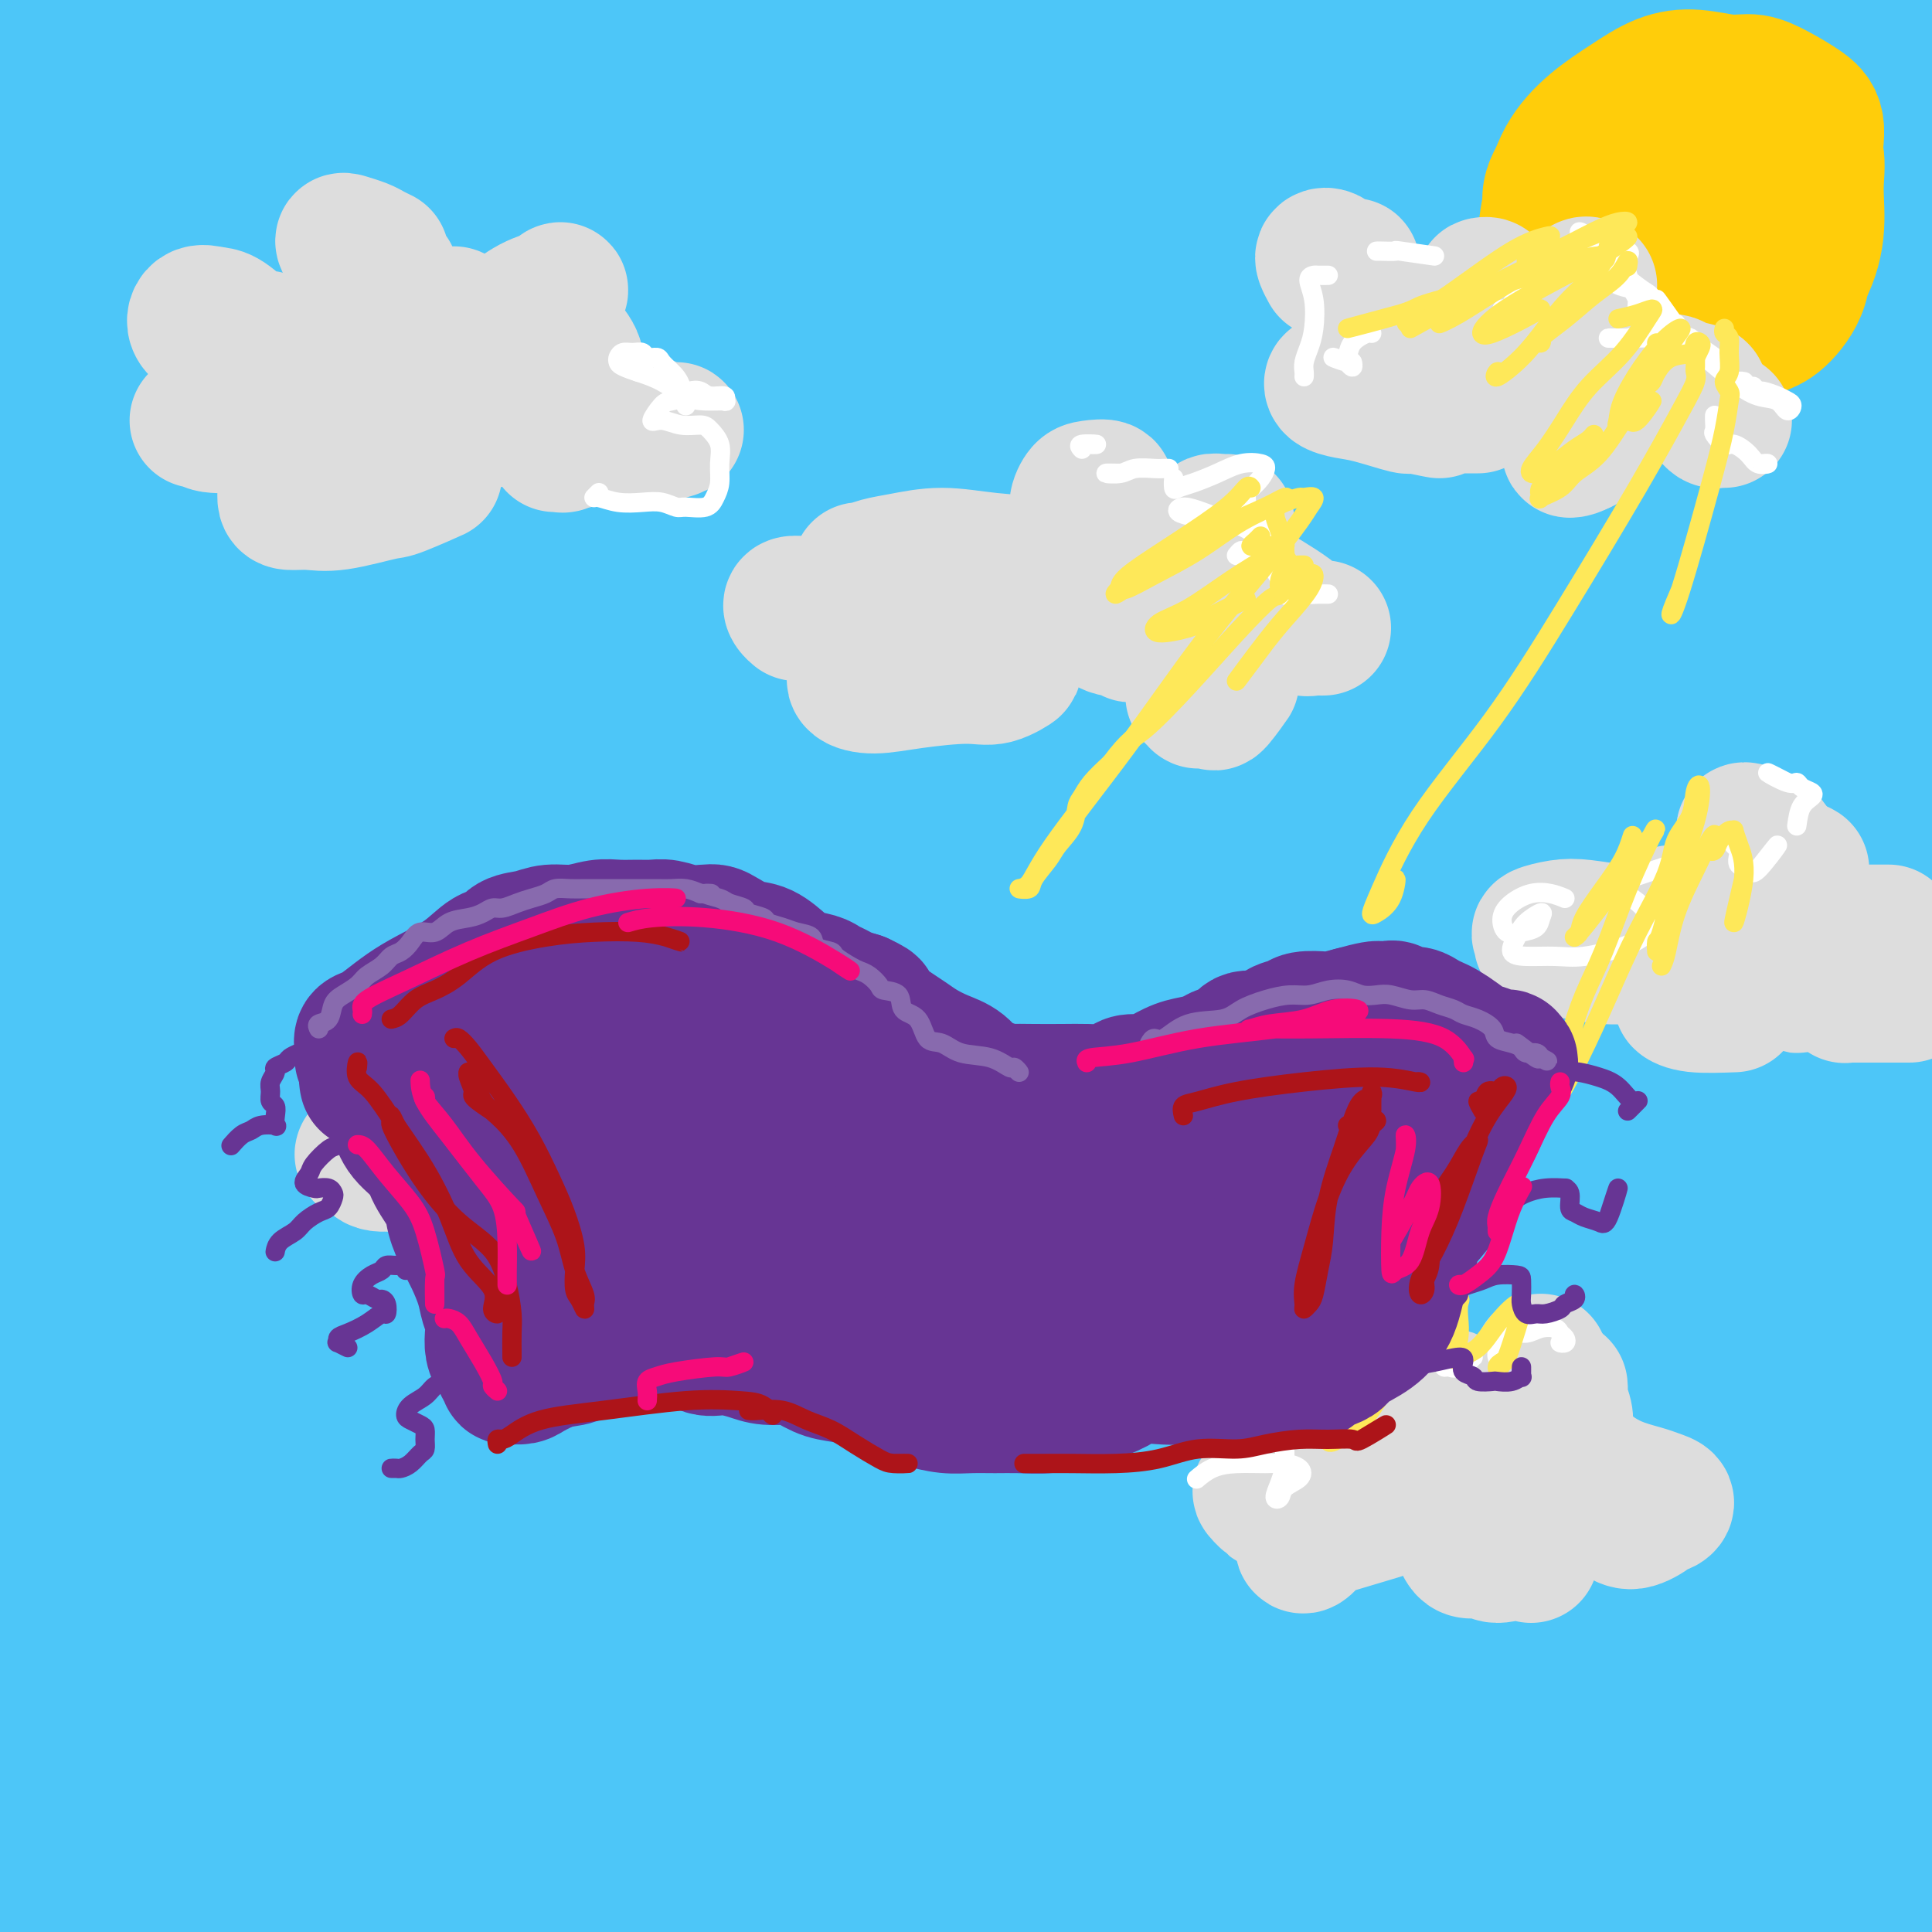 <svg viewBox='0 0 400 400' version='1.1' xmlns='http://www.w3.org/2000/svg' xmlns:xlink='http://www.w3.org/1999/xlink'><rect x="0" y="0" width="400" height="400" fill="#333333" stroke="none"/><g fill='none' stroke='rgb(77,198,248)' stroke-width='28' stroke-linecap='round' stroke-linejoin='round'><path d='M53,87c-0.638,-2.858 -1.277,-5.716 -1,-7c0.277,-1.284 1.469,-0.993 5,-1c3.531,-0.007 9.402,-0.313 17,0c7.598,0.313 16.924,1.244 27,2c10.076,0.756 20.902,1.338 33,2c12.098,0.662 25.467,1.404 40,2c14.533,0.596 30.230,1.048 46,2c15.770,0.952 31.612,2.406 47,4c15.388,1.594 30.323,3.328 45,5c14.677,1.672 29.098,3.283 42,5c12.902,1.717 24.287,3.541 33,5c8.713,1.459 14.753,2.552 18,3c3.247,0.448 3.699,0.252 0,-1c-3.699,-1.252 -11.549,-3.558 -23,-6c-11.451,-2.442 -26.502,-5.019 -43,-8c-16.498,-2.981 -34.442,-6.364 -55,-9c-20.558,-2.636 -43.731,-4.524 -67,-6c-23.269,-1.476 -46.636,-2.542 -71,-2c-24.364,0.542 -49.726,2.690 -72,5c-22.274,2.310 -41.461,4.783 -57,8c-15.539,3.217 -27.431,7.179 -34,10c-6.569,2.821 -7.816,4.500 -6,6c1.816,1.500 6.697,2.821 16,3c9.303,0.179 23.030,-0.783 39,-2c15.970,-1.217 34.182,-2.689 56,-4c21.818,-1.311 47.240,-2.462 74,-3c26.760,-0.538 54.858,-0.465 83,0c28.142,0.465 56.327,1.320 82,3c25.673,1.680 48.835,4.183 68,7c19.165,2.817 34.333,5.948 44,8c9.667,2.052 13.834,3.026 18,4'/><path d='M457,122c9.158,1.644 1.052,-0.245 -10,-3c-11.052,-2.755 -25.051,-6.374 -44,-11c-18.949,-4.626 -42.849,-10.258 -70,-16c-27.151,-5.742 -57.553,-11.595 -89,-16c-31.447,-4.405 -63.937,-7.362 -95,-9c-31.063,-1.638 -60.697,-1.958 -87,-1c-26.303,0.958 -49.274,3.195 -68,6c-18.726,2.805 -33.207,6.178 -42,9c-8.793,2.822 -11.898,5.093 -10,7c1.898,1.907 8.797,3.451 20,4c11.203,0.549 26.709,0.103 46,0c19.291,-0.103 42.368,0.136 67,0c24.632,-0.136 50.821,-0.646 80,0c29.179,0.646 61.349,2.447 91,4c29.651,1.553 56.784,2.857 82,5c25.216,2.143 48.514,5.126 66,7c17.486,1.874 29.159,2.640 36,3c6.841,0.360 8.848,0.313 6,-1c-2.848,-1.313 -10.552,-3.892 -23,-7c-12.448,-3.108 -29.640,-6.746 -50,-11c-20.360,-4.254 -43.888,-9.124 -71,-13c-27.112,-3.876 -57.806,-6.756 -88,-9c-30.194,-2.244 -59.886,-3.851 -90,-4c-30.114,-0.149 -60.649,1.159 -85,3c-24.351,1.841 -42.518,4.214 -55,6c-12.482,1.786 -19.279,2.986 -22,4c-2.721,1.014 -1.364,1.841 5,2c6.364,0.159 17.737,-0.349 33,-2c15.263,-1.651 34.417,-4.444 56,-7c21.583,-2.556 45.595,-4.873 73,-6c27.405,-1.127 58.202,-1.063 89,-1'/><path d='M208,65c28.979,-0.221 56.926,-0.272 83,1c26.074,1.272 50.275,3.868 71,6c20.725,2.132 37.973,3.800 52,5c14.027,1.200 24.832,1.932 30,2c5.168,0.068 4.699,-0.527 0,-2c-4.699,-1.473 -13.628,-3.822 -28,-7c-14.372,-3.178 -34.186,-7.183 -56,-11c-21.814,-3.817 -45.627,-7.446 -73,-10c-27.373,-2.554 -58.304,-4.034 -89,-5c-30.696,-0.966 -61.156,-1.416 -91,0c-29.844,1.416 -59.072,4.700 -84,8c-24.928,3.300 -45.556,6.616 -60,9c-14.444,2.384 -22.703,3.835 -26,5c-3.297,1.165 -1.633,2.046 5,2c6.633,-0.046 18.233,-1.017 35,-3c16.767,-1.983 38.700,-4.979 62,-8c23.300,-3.021 47.968,-6.067 77,-8c29.032,-1.933 62.428,-2.751 95,-3c32.572,-0.249 64.320,0.072 94,2c29.680,1.928 57.292,5.462 80,9c22.708,3.538 40.510,7.081 53,9c12.490,1.919 19.666,2.215 22,2c2.334,-0.215 -0.174,-0.941 -8,-3c-7.826,-2.059 -20.971,-5.453 -39,-9c-18.029,-3.547 -40.941,-7.249 -67,-11c-26.059,-3.751 -55.264,-7.551 -89,-10c-33.736,-2.449 -72.004,-3.546 -108,-3c-35.996,0.546 -69.721,2.734 -96,5c-26.279,2.266 -45.114,4.610 -58,6c-12.886,1.390 -19.825,1.826 -22,2c-2.175,0.174 0.412,0.087 3,0'/><path d='M-24,45c3.679,0.098 11.377,0.342 24,-1c12.623,-1.342 30.172,-4.269 51,-7c20.828,-2.731 44.935,-5.266 71,-7c26.065,-1.734 54.088,-2.667 82,-3c27.912,-0.333 55.714,-0.064 81,1c25.286,1.064 48.057,2.925 68,5c19.943,2.075 37.058,4.366 50,6c12.942,1.634 21.712,2.611 26,3c4.288,0.389 4.093,0.191 0,-1c-4.093,-1.191 -12.085,-3.374 -24,-6c-11.915,-2.626 -27.755,-5.693 -46,-9c-18.245,-3.307 -38.896,-6.853 -62,-10c-23.104,-3.147 -48.662,-5.893 -75,-8c-26.338,-2.107 -53.456,-3.574 -81,-4c-27.544,-0.426 -55.516,0.188 -79,1c-23.484,0.812 -42.482,1.821 -58,3c-15.518,1.179 -27.557,2.526 -36,4c-8.443,1.474 -13.289,3.074 -15,4c-1.711,0.926 -0.285,1.177 5,1c5.285,-0.177 14.429,-0.783 27,-2c12.571,-1.217 28.569,-3.044 47,-5c18.431,-1.956 39.294,-4.039 64,-6c24.706,-1.961 53.254,-3.798 83,-4c29.746,-0.202 60.691,1.232 91,4c30.309,2.768 59.983,6.871 85,11c25.017,4.129 45.378,8.285 62,12c16.622,3.715 29.507,6.990 39,10c9.493,3.010 15.596,5.755 19,7c3.404,1.245 4.109,0.989 2,1c-2.109,0.011 -7.031,0.289 -16,-1c-8.969,-1.289 -21.984,-4.144 -35,-7'/><path d='M426,37c-15.692,-2.869 -30.423,-6.541 -48,-10c-17.577,-3.459 -37.999,-6.706 -61,-10c-23.001,-3.294 -48.581,-6.635 -75,-9c-26.419,-2.365 -53.677,-3.755 -81,-4c-27.323,-0.245 -54.710,0.655 -82,3c-27.290,2.345 -54.484,6.137 -77,10c-22.516,3.863 -40.355,7.798 -53,11c-12.645,3.202 -20.097,5.670 -23,7c-2.903,1.330 -1.256,1.523 5,1c6.256,-0.523 17.122,-1.761 32,-4c14.878,-2.239 33.768,-5.478 55,-9c21.232,-3.522 44.804,-7.326 72,-10c27.196,-2.674 58.015,-4.217 88,-5c29.985,-0.783 59.137,-0.806 88,0c28.863,0.806 57.436,2.439 84,5c26.564,2.561 51.118,6.048 72,9c20.882,2.952 38.092,5.367 52,8c13.908,2.633 24.513,5.482 31,7c6.487,1.518 8.856,1.703 10,2c1.144,0.297 1.062,0.704 -2,1c-3.062,0.296 -9.104,0.479 -18,0c-8.896,-0.479 -20.645,-1.620 -35,-3c-14.355,-1.380 -31.317,-2.998 -50,-5c-18.683,-2.002 -39.089,-4.387 -62,-6c-22.911,-1.613 -48.328,-2.452 -73,-3c-24.672,-0.548 -48.598,-0.804 -72,0c-23.402,0.804 -46.279,2.669 -66,4c-19.721,1.331 -36.286,2.130 -49,3c-12.714,0.870 -21.577,1.811 -27,2c-5.423,0.189 -7.407,-0.375 -6,-1c1.407,-0.625 6.203,-1.313 11,-2'/><path d='M66,29c6.448,-1.382 17.069,-3.838 30,-6c12.931,-2.162 28.173,-4.030 46,-6c17.827,-1.970 38.238,-4.041 62,-5c23.762,-0.959 50.876,-0.805 77,1c26.124,1.805 51.258,5.260 74,9c22.742,3.740 43.093,7.765 61,12c17.907,4.235 33.371,8.682 45,12c11.629,3.318 19.424,5.508 24,7c4.576,1.492 5.935,2.286 5,2c-0.935,-0.286 -4.162,-1.650 -11,-4c-6.838,-2.350 -17.288,-5.684 -30,-9c-12.712,-3.316 -27.687,-6.612 -45,-10c-17.313,-3.388 -36.964,-6.866 -59,-10c-22.036,-3.134 -46.458,-5.922 -70,-8c-23.542,-2.078 -46.206,-3.445 -71,-4c-24.794,-0.555 -51.720,-0.299 -76,1c-24.280,1.299 -45.913,3.641 -61,5c-15.087,1.359 -23.626,1.733 -28,1c-4.374,-0.733 -4.583,-2.575 -1,-4c3.583,-1.425 10.958,-2.434 21,-4c10.042,-1.566 22.751,-3.690 39,-6c16.249,-2.310 36.039,-4.806 59,-7c22.961,-2.194 49.094,-4.086 75,-5c25.906,-0.914 51.587,-0.848 76,0c24.413,0.848 47.559,2.480 68,4c20.441,1.520 38.177,2.930 52,5c13.823,2.070 23.734,4.801 30,7c6.266,2.199 8.886,3.868 9,5c0.114,1.132 -2.277,1.728 -10,2c-7.723,0.272 -20.778,0.221 -38,0c-17.222,-0.221 -38.611,-0.610 -60,-1'/><path d='M359,13c-30.330,-0.111 -52.156,-0.889 -81,0c-28.844,0.889 -64.705,3.444 -100,7c-35.295,3.556 -70.024,8.112 -103,14c-32.976,5.888 -64.198,13.108 -88,20c-23.802,6.892 -40.182,13.455 -51,19c-10.818,5.545 -16.074,10.072 -17,13c-0.926,2.928 2.478,4.256 11,4c8.522,-0.256 22.163,-2.095 40,-5c17.837,-2.905 39.870,-6.877 64,-11c24.130,-4.123 50.356,-8.399 80,-11c29.644,-2.601 62.704,-3.529 94,-3c31.296,0.529 60.826,2.514 88,6c27.174,3.486 51.990,8.472 74,13c22.010,4.528 41.212,8.600 56,13c14.788,4.400 25.162,9.130 31,12c5.838,2.870 7.140,3.880 5,5c-2.140,1.120 -7.722,2.351 -18,2c-10.278,-0.351 -25.251,-2.285 -43,-4c-17.749,-1.715 -38.275,-3.211 -62,-5c-23.725,-1.789 -50.649,-3.870 -81,-5c-30.351,-1.130 -64.128,-1.309 -97,0c-32.872,1.309 -64.839,4.106 -92,8c-27.161,3.894 -49.517,8.886 -66,13c-16.483,4.114 -27.094,7.349 -32,10c-4.906,2.651 -4.106,4.719 1,6c5.106,1.281 14.520,1.777 29,1c14.480,-0.777 34.026,-2.827 55,-5c20.974,-2.173 43.374,-4.469 69,-6c25.626,-1.531 54.476,-2.297 83,-2c28.524,0.297 56.721,1.656 82,4c25.279,2.344 47.639,5.672 70,9'/><path d='M360,135c20.538,3.180 36.883,6.629 50,9c13.117,2.371 23.007,3.664 29,5c5.993,1.336 8.090,2.716 7,3c-1.090,0.284 -5.366,-0.528 -15,-2c-9.634,-1.472 -24.625,-3.602 -42,-6c-17.375,-2.398 -37.135,-5.063 -61,-8c-23.865,-2.937 -51.836,-6.147 -82,-8c-30.164,-1.853 -62.520,-2.349 -96,-1c-33.480,1.349 -68.082,4.543 -99,9c-30.918,4.457 -58.150,10.177 -78,15c-19.850,4.823 -32.316,8.750 -38,11c-5.684,2.250 -4.586,2.823 0,3c4.586,0.177 12.661,-0.042 25,-1c12.339,-0.958 28.944,-2.655 48,-5c19.056,-2.345 40.563,-5.339 66,-8c25.437,-2.661 54.803,-4.990 85,-6c30.197,-1.010 61.223,-0.702 90,0c28.777,0.702 55.303,1.798 79,4c23.697,2.202 44.563,5.509 62,8c17.437,2.491 31.443,4.165 41,5c9.557,0.835 14.663,0.830 17,1c2.337,0.170 1.906,0.513 -4,-1c-5.906,-1.513 -17.285,-4.882 -33,-8c-15.715,-3.118 -35.766,-5.984 -58,-9c-22.234,-3.016 -46.652,-6.184 -75,-8c-28.348,-1.816 -60.627,-2.282 -94,-2c-33.373,0.282 -67.840,1.313 -102,5c-34.160,3.687 -68.012,10.029 -96,16c-27.988,5.971 -50.112,11.569 -66,16c-15.888,4.431 -25.539,7.695 -29,9c-3.461,1.305 -0.730,0.653 2,0'/><path d='M-107,181c-11.136,3.068 7.524,-1.761 23,-6c15.476,-4.239 27.769,-7.889 45,-13c17.231,-5.111 39.401,-11.684 65,-18c25.599,-6.316 54.627,-12.376 85,-17c30.373,-4.624 62.093,-7.811 92,-10c29.907,-2.189 58.003,-3.379 83,-3c24.997,0.379 46.894,2.327 66,4c19.106,1.673 35.421,3.069 48,5c12.579,1.931 21.421,4.396 27,6c5.579,1.604 7.893,2.347 7,3c-0.893,0.653 -4.994,1.216 -13,1c-8.006,-0.216 -19.917,-1.211 -35,-2c-15.083,-0.789 -33.339,-1.373 -53,-2c-19.661,-0.627 -40.728,-1.297 -67,-1c-26.272,0.297 -57.750,1.561 -89,5c-31.250,3.439 -62.274,9.053 -94,16c-31.726,6.947 -64.155,15.228 -93,25c-28.845,9.772 -54.106,21.037 -72,29c-17.894,7.963 -28.420,12.625 -33,15c-4.580,2.375 -3.215,2.464 2,2c5.215,-0.464 14.278,-1.480 28,-4c13.722,-2.520 32.103,-6.545 53,-11c20.897,-4.455 44.309,-9.339 71,-14c26.691,-4.661 56.660,-9.099 87,-12c30.340,-2.901 61.052,-4.265 90,-5c28.948,-0.735 56.132,-0.842 80,0c23.868,0.842 44.420,2.632 61,4c16.580,1.368 29.186,2.315 38,3c8.814,0.685 13.834,1.107 16,1c2.166,-0.107 1.476,-0.745 -5,-2c-6.476,-1.255 -18.738,-3.128 -31,-5'/><path d='M375,175c-14.968,-1.961 -34.388,-3.365 -56,-5c-21.612,-1.635 -45.417,-3.503 -74,-4c-28.583,-0.497 -61.943,0.377 -95,3c-33.057,2.623 -65.809,6.994 -99,14c-33.191,7.006 -66.821,16.645 -94,26c-27.179,9.355 -47.907,18.424 -59,23c-11.093,4.576 -12.550,4.659 -9,4c3.550,-0.659 12.107,-2.061 25,-5c12.893,-2.939 30.122,-7.414 50,-12c19.878,-4.586 42.406,-9.281 67,-14c24.594,-4.719 51.253,-9.460 80,-13c28.747,-3.540 59.582,-5.878 90,-8c30.418,-2.122 60.420,-4.029 88,-4c27.580,0.029 52.738,1.992 75,4c22.262,2.008 41.629,4.060 56,6c14.371,1.940 23.745,3.767 28,5c4.255,1.233 3.392,1.873 -1,2c-4.392,0.127 -12.312,-0.258 -25,-1c-12.688,-0.742 -30.143,-1.842 -50,-3c-19.857,-1.158 -42.117,-2.373 -69,-3c-26.883,-0.627 -58.391,-0.665 -91,1c-32.609,1.665 -66.320,5.034 -101,10c-34.680,4.966 -70.328,11.531 -105,21c-34.672,9.469 -68.367,21.843 -94,32c-25.633,10.157 -43.202,18.097 -51,21c-7.798,2.903 -5.823,0.770 2,-3c7.823,-3.770 21.494,-9.176 39,-15c17.506,-5.824 38.847,-12.066 62,-18c23.153,-5.934 48.118,-11.559 77,-17c28.882,-5.441 61.681,-10.697 94,-14c32.319,-3.303 64.160,-4.651 96,-6'/><path d='M231,202c31.263,-0.572 61.420,0.997 88,3c26.580,2.003 49.585,4.439 69,7c19.415,2.561 35.242,5.247 46,7c10.758,1.753 16.446,2.573 19,3c2.554,0.427 1.973,0.460 -3,0c-4.973,-0.460 -14.339,-1.415 -28,-3c-13.661,-1.585 -31.616,-3.802 -53,-6c-21.384,-2.198 -46.195,-4.378 -75,-5c-28.805,-0.622 -61.602,0.316 -95,2c-33.398,1.684 -67.395,4.116 -103,10c-35.605,5.884 -72.817,15.220 -105,25c-32.183,9.780 -59.335,20.006 -76,26c-16.665,5.994 -22.841,7.758 -24,8c-1.159,0.242 2.700,-1.039 12,-3c9.300,-1.961 24.042,-4.602 42,-8c17.958,-3.398 39.134,-7.552 63,-12c23.866,-4.448 50.424,-9.189 80,-13c29.576,-3.811 62.171,-6.692 94,-8c31.829,-1.308 62.894,-1.041 92,0c29.106,1.041 56.254,2.858 80,5c23.746,2.142 44.091,4.609 60,7c15.909,2.391 27.381,4.704 34,6c6.619,1.296 8.385,1.574 5,1c-3.385,-0.574 -11.921,-1.999 -25,-4c-13.079,-2.001 -30.702,-4.576 -52,-7c-21.298,-2.424 -46.272,-4.695 -74,-6c-27.728,-1.305 -58.212,-1.642 -89,-1c-30.788,0.642 -61.881,2.265 -94,6c-32.119,3.735 -65.263,9.583 -97,18c-31.737,8.417 -62.068,19.405 -82,27c-19.932,7.595 -29.466,11.798 -39,16'/><path d='M-99,303c-19.785,7.237 -8.747,3.830 0,2c8.747,-1.830 15.204,-2.083 27,-4c11.796,-1.917 28.931,-5.500 49,-10c20.069,-4.500 43.071,-9.919 71,-15c27.929,-5.081 60.784,-9.826 94,-13c33.216,-3.174 66.795,-4.779 100,-5c33.205,-0.221 66.038,0.942 95,3c28.962,2.058 54.052,5.010 74,8c19.948,2.990 34.753,6.018 44,8c9.247,1.982 12.937,2.917 13,3c0.063,0.083 -3.502,-0.685 -12,-2c-8.498,-1.315 -21.930,-3.176 -39,-6c-17.070,-2.824 -37.779,-6.610 -62,-9c-24.221,-2.390 -51.953,-3.385 -83,-4c-31.047,-0.615 -65.410,-0.852 -100,1c-34.590,1.852 -69.406,5.792 -102,12c-32.594,6.208 -62.965,14.682 -85,21c-22.035,6.318 -35.735,10.479 -43,13c-7.265,2.521 -8.094,3.400 -5,4c3.094,0.600 10.110,0.920 21,0c10.890,-0.920 25.653,-3.079 44,-6c18.347,-2.921 40.280,-6.606 64,-10c23.720,-3.394 49.229,-6.499 78,-9c28.771,-2.501 60.803,-4.397 91,-5c30.197,-0.603 58.559,0.087 85,2c26.441,1.913 50.963,5.050 71,8c20.037,2.950 35.590,5.713 46,8c10.410,2.287 15.677,4.098 18,5c2.323,0.902 1.702,0.897 -3,0c-4.702,-0.897 -13.486,-2.685 -26,-5c-12.514,-2.315 -28.757,-5.158 -45,-8'/><path d='M381,290c-21.816,-3.511 -39.356,-5.788 -62,-8c-22.644,-2.212 -50.391,-4.357 -80,-5c-29.609,-0.643 -61.079,0.218 -94,3c-32.921,2.782 -67.293,7.485 -101,15c-33.707,7.515 -66.748,17.840 -94,28c-27.252,10.160 -48.715,20.154 -60,25c-11.285,4.846 -12.391,4.543 -9,3c3.391,-1.543 11.280,-4.326 24,-9c12.720,-4.674 30.273,-11.240 50,-18c19.727,-6.760 41.630,-13.714 66,-21c24.370,-7.286 51.208,-14.902 80,-22c28.792,-7.098 59.537,-13.677 91,-19c31.463,-5.323 63.642,-9.390 94,-12c30.358,-2.610 58.893,-3.762 83,-4c24.107,-0.238 43.786,0.438 59,1c15.214,0.562 25.964,1.009 32,1c6.036,-0.009 7.358,-0.475 4,-2c-3.358,-1.525 -11.394,-4.109 -24,-7c-12.606,-2.891 -29.780,-6.090 -49,-9c-19.220,-2.910 -40.484,-5.533 -65,-8c-24.516,-2.467 -52.282,-4.778 -80,-5c-27.718,-0.222 -55.386,1.645 -80,4c-24.614,2.355 -46.173,5.196 -61,8c-14.827,2.804 -22.923,5.570 -26,7c-3.077,1.430 -1.134,1.525 4,2c5.134,0.475 13.458,1.332 26,2c12.542,0.668 29.300,1.149 48,1c18.700,-0.149 39.342,-0.926 64,0c24.658,0.926 53.331,3.557 80,7c26.669,3.443 51.334,7.698 72,12c20.666,4.302 37.333,8.651 54,13'/><path d='M427,273c26.284,6.283 28.993,9.490 33,12c4.007,2.510 9.312,4.323 10,6c0.688,1.677 -3.241,3.219 -12,3c-8.759,-0.219 -22.348,-2.200 -41,-4c-18.652,-1.800 -42.368,-3.418 -70,-5c-27.632,-1.582 -59.182,-3.128 -92,-3c-32.818,0.128 -66.905,1.931 -102,6c-35.095,4.069 -71.198,10.405 -104,18c-32.802,7.595 -62.305,16.449 -83,23c-20.695,6.551 -32.583,10.798 -37,12c-4.417,1.202 -1.362,-0.641 6,-3c7.362,-2.359 19.032,-5.234 35,-9c15.968,-3.766 36.234,-8.423 60,-13c23.766,-4.577 51.033,-9.073 81,-12c29.967,-2.927 62.634,-4.284 94,-4c31.366,0.284 61.432,2.208 90,5c28.568,2.792 55.640,6.453 78,10c22.360,3.547 40.009,6.979 53,10c12.991,3.021 21.322,5.629 25,7c3.678,1.371 2.701,1.503 -2,1c-4.701,-0.503 -13.127,-1.640 -26,-4c-12.873,-2.360 -30.193,-5.941 -50,-9c-19.807,-3.059 -42.101,-5.594 -69,-8c-26.899,-2.406 -58.402,-4.683 -91,-5c-32.598,-0.317 -66.290,1.325 -99,5c-32.710,3.675 -64.438,9.382 -90,15c-25.562,5.618 -44.957,11.146 -57,15c-12.043,3.854 -16.733,6.033 -17,7c-0.267,0.967 3.890,0.722 12,0c8.110,-0.722 20.174,-1.921 38,-4c17.826,-2.079 41.413,-5.040 65,-8'/><path d='M65,337c31.494,-3.394 52.730,-5.879 78,-7c25.270,-1.121 54.575,-0.878 82,0c27.425,0.878 52.970,2.391 76,4c23.030,1.609 43.545,3.314 61,5c17.455,1.686 31.852,3.352 42,5c10.148,1.648 16.049,3.277 19,4c2.951,0.723 2.952,0.540 -1,0c-3.952,-0.540 -11.859,-1.438 -24,-3c-12.141,-1.562 -28.518,-3.788 -48,-6c-19.482,-2.212 -42.070,-4.410 -69,-6c-26.930,-1.590 -58.202,-2.571 -91,-2c-32.798,0.571 -67.124,2.694 -103,8c-35.876,5.306 -73.304,13.794 -106,23c-32.696,9.206 -60.661,19.131 -77,25c-16.339,5.869 -21.051,7.683 -21,8c0.051,0.317 4.866,-0.861 16,-4c11.134,-3.139 28.586,-8.237 50,-14c21.414,-5.763 46.790,-12.189 75,-17c28.210,-4.811 59.253,-8.006 90,-10c30.747,-1.994 61.197,-2.788 91,-2c29.803,0.788 58.957,3.157 85,6c26.043,2.843 48.975,6.159 69,9c20.025,2.841 37.145,5.207 49,7c11.855,1.793 18.446,3.014 22,4c3.554,0.986 4.072,1.737 0,1c-4.072,-0.737 -12.735,-2.962 -26,-5c-13.265,-2.038 -31.132,-3.889 -52,-6c-20.868,-2.111 -44.738,-4.483 -72,-6c-27.262,-1.517 -57.917,-2.178 -91,-1c-33.083,1.178 -68.595,4.194 -103,10c-34.405,5.806 -67.702,14.403 -101,23'/><path d='M-15,390c-29.673,7.887 -53.354,16.103 -66,20c-12.646,3.897 -14.256,3.475 -13,3c1.256,-0.475 5.377,-1.003 15,-3c9.623,-1.997 24.746,-5.465 42,-9c17.254,-3.535 36.638,-7.139 59,-11c22.362,-3.861 47.703,-7.978 73,-10c25.297,-2.022 50.551,-1.948 76,-2c25.449,-0.052 51.092,-0.229 75,1c23.908,1.229 46.079,3.865 66,7c19.921,3.135 37.591,6.770 52,10c14.409,3.230 25.556,6.055 35,8c9.444,1.945 17.186,3.010 21,4c3.814,0.990 3.700,1.904 2,2c-1.700,0.096 -4.984,-0.627 -14,-2c-9.016,-1.373 -23.762,-3.396 -42,-6c-18.238,-2.604 -39.967,-5.788 -64,-8c-24.033,-2.212 -50.368,-3.453 -79,-4c-28.632,-0.547 -59.560,-0.402 -90,2c-30.440,2.402 -60.392,7.060 -87,12c-26.608,4.940 -49.874,10.161 -66,14c-16.126,3.839 -25.114,6.295 -30,8c-4.886,1.705 -5.671,2.657 -4,4c1.671,1.343 5.797,3.075 13,3c7.203,-0.075 17.482,-1.956 32,-5c14.518,-3.044 33.273,-7.250 54,-11c20.727,-3.750 43.426,-7.044 70,-10c26.574,-2.956 57.024,-5.574 86,-7c28.976,-1.426 56.478,-1.661 82,-2c25.522,-0.339 49.064,-0.784 70,-1c20.936,-0.216 39.268,-0.205 54,0c14.732,0.205 25.866,0.602 37,1'/><path d='M444,398c40.675,-0.071 20.862,0.753 14,1c-6.862,0.247 -0.773,-0.081 -3,-1c-2.227,-0.919 -12.770,-2.428 -26,-4c-13.230,-1.572 -29.148,-3.205 -48,-5c-18.852,-1.795 -40.638,-3.751 -65,-5c-24.362,-1.249 -51.299,-1.791 -81,-1c-29.701,0.791 -62.164,2.913 -96,7c-33.836,4.087 -69.044,10.138 -102,18c-32.956,7.862 -63.659,17.535 -88,25c-24.341,7.465 -42.320,12.724 -52,15c-9.680,2.276 -11.061,1.570 -9,0c2.061,-1.570 7.565,-4.004 18,-9c10.435,-4.996 25.801,-12.554 44,-20c18.199,-7.446 39.231,-14.781 61,-21c21.769,-6.219 44.275,-11.324 69,-16c24.725,-4.676 51.668,-8.924 78,-11c26.332,-2.076 52.053,-1.979 77,-2c24.947,-0.021 49.120,-0.159 73,1c23.880,1.159 47.466,3.615 68,6c20.534,2.385 38.016,4.700 54,7c15.984,2.300 30.470,4.586 44,7c13.530,2.414 26.104,4.958 32,6c5.896,1.042 5.113,0.584 7,1c1.887,0.416 6.443,1.708 11,3'/></g>
<g fill='none' stroke='rgb(255,205,10)' stroke-width='28' stroke-linecap='round' stroke-linejoin='round'><path d='M333,35c0.097,0.480 0.194,0.960 0,2c-0.194,1.040 -0.678,2.639 -1,4c-0.322,1.361 -0.481,2.482 0,4c0.481,1.518 1.601,3.433 3,5c1.399,1.567 3.078,2.787 5,4c1.922,1.213 4.086,2.421 6,3c1.914,0.579 3.576,0.529 5,0c1.424,-0.529 2.609,-1.539 4,-3c1.391,-1.461 2.989,-3.375 4,-5c1.011,-1.625 1.434,-2.961 2,-5c0.566,-2.039 1.276,-4.782 1,-7c-0.276,-2.218 -1.536,-3.912 -3,-5c-1.464,-1.088 -3.131,-1.570 -5,-2c-1.869,-0.430 -3.940,-0.809 -6,-1c-2.060,-0.191 -4.111,-0.193 -6,0c-1.889,0.193 -3.618,0.581 -5,1c-1.382,0.419 -2.417,0.869 -4,2c-1.583,1.131 -3.713,2.942 -5,5c-1.287,2.058 -1.731,4.363 -2,7c-0.269,2.637 -0.365,5.608 0,8c0.365,2.392 1.190,4.206 3,6c1.810,1.794 4.604,3.568 7,5c2.396,1.432 4.393,2.524 7,3c2.607,0.476 5.823,0.338 9,0c3.177,-0.338 6.316,-0.876 9,-2c2.684,-1.124 4.913,-2.835 7,-5c2.087,-2.165 4.031,-4.786 5,-8c0.969,-3.214 0.964,-7.021 1,-10c0.036,-2.979 0.113,-5.128 -1,-7c-1.113,-1.872 -3.415,-3.465 -5,-5c-1.585,-1.535 -2.453,-3.010 -4,-4c-1.547,-0.990 -3.774,-1.495 -6,-2'/><path d='M358,23c-3.556,-1.954 -4.947,-1.338 -7,-1c-2.053,0.338 -4.767,0.397 -7,1c-2.233,0.603 -3.984,1.748 -6,3c-2.016,1.252 -4.298,2.609 -6,4c-1.702,1.391 -2.825,2.814 -4,5c-1.175,2.186 -2.403,5.134 -3,8c-0.597,2.866 -0.565,5.651 0,8c0.565,2.349 1.663,4.262 3,6c1.337,1.738 2.914,3.299 5,5c2.086,1.701 4.681,3.541 7,5c2.319,1.459 4.360,2.537 7,3c2.640,0.463 5.878,0.312 9,0c3.122,-0.312 6.128,-0.784 8,-2c1.872,-1.216 2.609,-3.176 4,-5c1.391,-1.824 3.437,-3.510 5,-6c1.563,-2.490 2.645,-5.782 3,-9c0.355,-3.218 -0.016,-6.360 0,-9c0.016,-2.640 0.419,-4.778 0,-7c-0.419,-2.222 -1.660,-4.527 -3,-6c-1.340,-1.473 -2.779,-2.114 -5,-3c-2.221,-0.886 -5.223,-2.018 -8,-3c-2.777,-0.982 -5.328,-1.815 -8,-2c-2.672,-0.185 -5.467,0.276 -8,1c-2.533,0.724 -4.806,1.710 -7,3c-2.194,1.290 -4.309,2.885 -6,4c-1.691,1.115 -2.958,1.749 -4,3c-1.042,1.251 -1.859,3.120 -3,5c-1.141,1.880 -2.605,3.772 -3,6c-0.395,2.228 0.278,4.792 1,7c0.722,2.208 1.492,4.059 3,6c1.508,1.941 3.754,3.970 6,6'/><path d='M331,59c2.625,2.555 4.686,2.941 7,4c2.314,1.059 4.880,2.790 8,4c3.120,1.210 6.792,1.899 10,2c3.208,0.101 5.951,-0.384 8,-1c2.049,-0.616 3.402,-1.361 5,-3c1.598,-1.639 3.440,-4.171 4,-7c0.560,-2.829 -0.162,-5.954 0,-10c0.162,-4.046 1.209,-9.011 2,-13c0.791,-3.989 1.327,-7.001 1,-9c-0.327,-1.999 -1.516,-2.984 -3,-4c-1.484,-1.016 -3.262,-2.061 -5,-3c-1.738,-0.939 -3.435,-1.771 -5,-2c-1.565,-0.229 -2.997,0.145 -5,0c-2.003,-0.145 -4.577,-0.808 -7,-1c-2.423,-0.192 -4.694,0.087 -7,1c-2.306,0.913 -4.647,2.459 -7,4c-2.353,1.541 -4.718,3.075 -7,5c-2.282,1.925 -4.482,4.240 -6,7c-1.518,2.760 -2.353,5.965 -3,9c-0.647,3.035 -1.105,5.900 -1,9c0.105,3.100 0.772,6.435 2,9c1.228,2.565 3.016,4.358 5,6c1.984,1.642 4.165,3.131 7,4c2.835,0.869 6.325,1.117 10,1c3.675,-0.117 7.534,-0.601 10,-1c2.466,-0.399 3.537,-0.715 5,-2c1.463,-1.285 3.317,-3.538 4,-5c0.683,-1.462 0.195,-2.132 0,-2c-0.195,0.132 -0.098,1.066 0,2'/></g>
<g fill='none' stroke='rgb(221,221,221)' stroke-width='28' stroke-linecap='round' stroke-linejoin='round'><path d='M295,70c0.136,0.166 0.273,0.332 0,0c-0.273,-0.332 -0.954,-1.161 -1,-2c-0.046,-0.839 0.543,-1.689 1,-2c0.457,-0.311 0.782,-0.083 1,0c0.218,0.083 0.328,0.022 1,0c0.672,-0.022 1.906,-0.006 2,0c0.094,0.006 -0.953,0.003 -2,0'/><path d='M310,61c-0.300,0.083 -0.600,0.166 -1,0c-0.400,-0.166 -0.901,-0.581 -1,-1c-0.099,-0.419 0.204,-0.844 0,-1c-0.204,-0.156 -0.915,-0.045 -1,0c-0.085,0.045 0.458,0.022 1,0'/><path d='M275,56c-0.400,-0.738 -0.801,-1.476 -1,-2c-0.199,-0.524 -0.198,-0.834 0,-1c0.198,-0.166 0.592,-0.188 1,0c0.408,0.188 0.831,0.587 1,1c0.169,0.413 0.084,0.842 1,1c0.916,0.158 2.833,0.045 3,0c0.167,-0.045 -1.417,-0.023 -3,0'/><path d='M297,66c0.068,-0.094 0.137,-0.187 0,0c-0.137,0.187 -0.479,0.655 0,1c0.479,0.345 1.778,0.567 2,1c0.222,0.433 -0.632,1.078 0,1c0.632,-0.078 2.752,-0.879 3,-1c0.248,-0.121 -1.376,0.440 -3,1'/><path d='M337,76c0.621,0.726 1.242,1.453 2,2c0.758,0.547 1.653,0.915 3,1c1.347,0.085 3.144,-0.111 4,0c0.856,0.111 0.769,0.530 2,1c1.231,0.470 3.780,0.991 4,1c0.220,0.009 -1.890,-0.496 -4,-1'/><path d='M357,87c-0.337,-0.027 -0.674,-0.055 -1,0c-0.326,0.055 -0.643,0.191 -1,0c-0.357,-0.191 -0.756,-0.711 -1,-1c-0.244,-0.289 -0.335,-0.347 -1,-1c-0.665,-0.653 -1.904,-1.901 -2,-2c-0.096,-0.099 0.952,0.950 2,2'/><path d='M325,69c-0.302,0.261 -0.604,0.521 -1,0c-0.396,-0.521 -0.887,-1.824 -1,-3c-0.113,-1.176 0.152,-2.224 1,-3c0.848,-0.776 2.280,-1.280 3,-2c0.720,-0.720 0.729,-1.657 1,-2c0.271,-0.343 0.804,-0.092 1,0c0.196,0.092 0.056,0.026 0,0c-0.056,-0.026 -0.028,-0.013 0,0'/><path d='M329,74c-0.413,0.536 -0.826,1.072 -1,2c-0.174,0.928 -0.108,2.249 0,3c0.108,0.751 0.260,0.933 0,1c-0.260,0.067 -0.931,0.019 -1,0c-0.069,-0.019 0.466,-0.010 1,0'/><path d='M306,84c-1.308,-0.003 -2.616,-0.006 -4,0c-1.384,0.006 -2.845,0.020 -4,0c-1.155,-0.020 -2.005,-0.075 -3,0c-0.995,0.075 -2.136,0.281 -3,0c-0.864,-0.281 -1.450,-1.048 -2,-2c-0.550,-0.952 -1.065,-2.088 -2,-3c-0.935,-0.912 -2.291,-1.601 -4,-2c-1.709,-0.399 -3.770,-0.510 -5,0c-1.230,0.510 -1.628,1.641 -2,2c-0.372,0.359 -0.719,-0.054 -1,0c-0.281,0.054 -0.498,0.573 0,1c0.498,0.427 1.711,0.760 3,1c1.289,0.240 2.655,0.388 5,1c2.345,0.612 5.670,1.690 7,2c1.330,0.310 0.666,-0.147 2,0c1.334,0.147 4.667,0.899 5,1c0.333,0.101 -2.333,-0.450 -5,-1'/><path d='M327,92c0.530,-0.071 1.060,-0.143 1,0c-0.060,0.143 -0.708,0.500 0,0c0.708,-0.500 2.774,-1.857 3,-2c0.226,-0.143 -1.387,0.929 -3,2'/><path d='M328,92c-0.661,0.387 -1.321,0.774 -2,1c-0.679,0.226 -1.375,0.292 -1,0c0.375,-0.292 1.821,-0.940 2,-1c0.179,-0.060 -0.911,0.470 -2,1'/><path d='M165,127c-0.365,-0.309 -0.731,-0.619 -1,-1c-0.269,-0.381 -0.442,-0.834 0,-1c0.442,-0.166 1.500,-0.044 2,0c0.500,0.044 0.442,0.012 2,0c1.558,-0.012 4.731,-0.003 5,0c0.269,0.003 -2.365,0.002 -5,0'/><path d='M203,127c0.387,0.002 0.774,0.004 1,0c0.226,-0.004 0.290,-0.014 1,0c0.710,0.014 2.066,0.054 3,0c0.934,-0.054 1.446,-0.200 2,0c0.554,0.200 1.149,0.746 2,0c0.851,-0.746 1.957,-2.785 2,-3c0.043,-0.215 -0.979,1.392 -2,3'/><path d='M228,127c0.484,0.219 0.968,0.438 1,1c0.032,0.562 -0.389,1.468 1,2c1.389,0.532 4.589,0.689 5,1c0.411,0.311 -1.966,0.776 0,0c1.966,-0.776 8.276,-2.793 9,-3c0.724,-0.207 -4.138,1.397 -9,3'/><path d='M274,130c-0.366,0.012 -0.732,0.023 -1,0c-0.268,-0.023 -0.436,-0.081 -1,0c-0.564,0.081 -1.522,0.300 -2,0c-0.478,-0.300 -0.475,-1.119 -3,-3c-2.525,-1.881 -7.579,-4.823 -8,-5c-0.421,-0.177 3.789,2.412 8,5'/><path d='M225,107c-0.924,-0.533 -1.848,-1.066 -2,-2c-0.152,-0.934 0.469,-2.270 1,-3c0.531,-0.730 0.971,-0.853 2,-1c1.029,-0.147 2.647,-0.318 3,0c0.353,0.318 -0.559,1.124 1,3c1.559,1.876 5.588,4.822 6,5c0.412,0.178 -2.794,-2.411 -6,-5'/><path d='M240,119c-0.169,-0.032 -0.339,-0.064 -1,0c-0.661,0.064 -1.814,0.225 -3,0c-1.186,-0.225 -2.404,-0.835 -4,-1c-1.596,-0.165 -3.570,0.117 -6,0c-2.430,-0.117 -5.315,-0.631 -9,-1c-3.685,-0.369 -8.171,-0.593 -12,-1c-3.829,-0.407 -7.002,-0.999 -10,-1c-2.998,-0.001 -5.822,0.588 -8,1c-2.178,0.412 -3.711,0.646 -5,1c-1.289,0.354 -2.335,0.826 -3,1c-0.665,0.174 -0.949,0.049 -1,0c-0.051,-0.049 0.131,-0.022 1,0c0.869,0.022 2.426,0.039 5,0c2.574,-0.039 6.164,-0.134 8,0c1.836,0.134 1.917,0.498 7,0c5.083,-0.498 15.166,-1.856 16,-2c0.834,-0.144 -7.583,0.928 -16,2'/><path d='M254,108c-0.161,0.032 -0.321,0.065 -1,0c-0.679,-0.065 -1.875,-0.227 -2,0c-0.125,0.227 0.822,0.844 1,1c0.178,0.156 -0.414,-0.150 0,1c0.414,1.150 1.832,3.757 2,4c0.168,0.243 -0.916,-1.879 -2,-4'/><path d='M195,131c-0.243,-0.489 -0.486,-0.978 -3,0c-2.514,0.978 -7.298,3.422 -10,5c-2.702,1.578 -3.322,2.289 -4,3c-0.678,0.711 -1.415,1.422 -1,2c0.415,0.578 1.982,1.022 4,1c2.018,-0.022 4.488,-0.509 8,-1c3.512,-0.491 8.065,-0.987 11,-1c2.935,-0.013 4.252,0.458 6,0c1.748,-0.458 3.928,-1.845 4,-2c0.072,-0.155 -1.964,0.923 -4,2'/><path d='M247,144c0.437,-0.111 0.874,-0.221 1,0c0.126,0.221 -0.058,0.774 0,1c0.058,0.226 0.358,0.127 1,0c0.642,-0.127 1.626,-0.281 2,0c0.374,0.281 0.139,0.999 1,0c0.861,-0.999 2.817,-3.714 3,-4c0.183,-0.286 -1.409,1.857 -3,4'/><path d='M349,191c-0.659,-0.309 -1.317,-0.619 -2,-1c-0.683,-0.381 -1.389,-0.834 -1,-1c0.389,-0.166 1.874,-0.045 4,0c2.126,0.045 4.893,0.013 5,0c0.107,-0.013 -2.447,-0.006 -5,0'/><path d='M386,193c0.659,0.000 1.317,0.000 2,0c0.683,0.000 1.389,0.000 2,0c0.611,0.000 1.126,0.000 1,0c-0.126,0.000 -0.893,0.000 -1,0c-0.107,0.000 0.447,0.000 1,0'/><path d='M361,173c-0.023,-0.390 -0.045,-0.780 0,-1c0.045,-0.220 0.159,-0.269 1,0c0.841,0.269 2.411,0.856 3,1c0.589,0.144 0.197,-0.153 1,1c0.803,1.153 2.801,3.758 3,4c0.199,0.242 -1.400,-1.879 -3,-4'/><path d='M337,193c-0.172,0.106 -0.343,0.212 -2,0c-1.657,-0.212 -4.799,-0.744 -7,-1c-2.201,-0.256 -3.461,-0.238 -5,0c-1.539,0.238 -3.356,0.694 -4,1c-0.644,0.306 -0.116,0.460 0,1c0.116,0.540 -0.182,1.465 1,2c1.182,0.535 3.843,0.679 6,1c2.157,0.321 3.812,0.817 6,1c2.188,0.183 4.911,0.052 5,0c0.089,-0.052 -2.455,-0.026 -5,0'/><path d='M370,183c-0.196,-0.196 -0.392,-0.392 0,-1c0.392,-0.608 1.373,-1.627 2,-2c0.627,-0.373 0.900,-0.100 1,0c0.100,0.100 0.029,0.029 0,0c-0.029,-0.029 -0.014,-0.014 0,0'/><path d='M362,202c0.785,0.021 1.569,0.041 2,0c0.431,-0.041 0.507,-0.145 1,0c0.493,0.145 1.402,0.539 3,1c1.598,0.461 3.885,0.989 4,1c0.115,0.011 -1.943,-0.494 -4,-1'/><path d='M384,205c-0.305,-0.113 -0.609,-0.226 -1,0c-0.391,0.226 -0.867,0.793 -1,1c-0.133,0.207 0.077,0.056 0,0c-0.077,-0.056 -0.442,-0.015 0,0c0.442,0.015 1.690,0.004 3,0c1.310,-0.004 2.683,-0.001 4,0c1.317,0.001 2.580,0.000 4,0c1.420,-0.000 2.998,-0.000 2,0c-0.998,0.000 -4.571,0.000 -5,0c-0.429,-0.000 2.285,-0.000 5,0'/><path d='M359,208c-3.010,0.113 -6.019,0.226 -8,0c-1.981,-0.226 -2.933,-0.793 -3,-1c-0.067,-0.207 0.751,-0.056 2,0c1.249,0.056 2.928,0.016 3,0c0.072,-0.016 -1.464,-0.008 -3,0'/><path d='M77,239c-1.057,-0.073 -2.115,-0.147 -2,0c0.115,0.147 1.402,0.514 2,1c0.598,0.486 0.507,1.093 3,1c2.493,-0.093 7.569,-0.884 8,-1c0.431,-0.116 -3.785,0.442 -8,1'/><path d='M150,247c0.263,0.725 0.526,1.449 1,2c0.474,0.551 1.158,0.928 2,1c0.842,0.072 1.843,-0.163 3,0c1.157,0.163 2.470,0.723 4,1c1.530,0.277 3.276,0.270 4,0c0.724,-0.270 0.426,-0.803 0,-1c-0.426,-0.197 -0.979,-0.056 -1,0c-0.021,0.056 0.489,0.028 1,0'/><path d='M150,249c-0.981,-0.390 -1.963,-0.779 -3,-2c-1.037,-1.221 -2.130,-3.273 -3,-5c-0.870,-1.727 -1.518,-3.128 -2,-5c-0.482,-1.872 -0.799,-4.213 -1,-5c-0.201,-0.787 -0.285,-0.020 0,-1c0.285,-0.980 0.939,-3.709 1,-4c0.061,-0.291 -0.469,1.854 -1,4'/><path d='M147,215c-0.309,-0.273 -0.619,-0.546 -1,-1c-0.381,-0.454 -0.834,-1.088 -1,-1c-0.166,0.088 -0.044,0.899 0,2c0.044,1.101 0.012,2.491 0,4c-0.012,1.509 -0.003,3.137 0,5c0.003,1.863 0.001,3.961 0,4c-0.001,0.039 -0.000,-1.980 0,-4'/><path d='M125,239c-0.604,-0.138 -1.208,-0.276 -3,-1c-1.792,-0.724 -4.771,-2.035 -7,-3c-2.229,-0.965 -3.708,-1.583 -5,-2c-1.292,-0.417 -2.399,-0.631 -3,-1c-0.601,-0.369 -0.697,-0.893 -1,-1c-0.303,-0.107 -0.812,0.202 -1,0c-0.188,-0.202 -0.054,-0.915 0,-1c0.054,-0.085 0.027,0.457 0,1'/><path d='M113,246c1.577,0.019 3.155,0.038 5,0c1.845,-0.038 3.959,-0.134 5,0c1.041,0.134 1.011,0.498 1,0c-0.011,-0.498 -0.003,-1.856 0,-2c0.003,-0.144 0.002,0.928 0,2'/><path d='M103,229c-0.413,-0.561 -0.827,-1.122 -1,-3c-0.173,-1.878 -0.107,-5.074 0,-7c0.107,-1.926 0.253,-2.581 1,-3c0.747,-0.419 2.094,-0.601 3,-1c0.906,-0.399 1.370,-1.016 2,-1c0.630,0.016 1.427,0.664 2,1c0.573,0.336 0.924,0.360 2,1c1.076,0.640 2.879,1.897 3,2c0.121,0.103 -1.439,-0.949 -3,-2'/><path d='M131,233c-0.345,0.347 -0.690,0.693 -1,1c-0.310,0.307 -0.583,0.574 -1,1c-0.417,0.426 -0.976,1.009 -2,2c-1.024,0.991 -2.512,2.389 -3,3c-0.488,0.611 0.022,0.434 -2,1c-2.022,0.566 -6.578,1.876 -7,2c-0.422,0.124 3.289,-0.938 7,-2'/><path d='M106,247c0.121,0.329 0.241,0.659 0,1c-0.241,0.341 -0.845,0.695 0,1c0.845,0.305 3.138,0.563 6,1c2.862,0.437 6.292,1.054 10,1c3.708,-0.054 7.692,-0.780 11,-1c3.308,-0.220 5.938,0.065 7,0c1.062,-0.065 0.555,-0.479 1,0c0.445,0.479 1.841,1.851 2,2c0.159,0.149 -0.921,-0.926 -2,-2'/><path d='M110,256c-0.651,-0.233 -1.302,-0.465 -4,0c-2.698,0.465 -7.442,1.628 -8,2c-0.558,0.372 3.072,-0.047 7,-1c3.928,-0.953 8.156,-2.441 10,-3c1.844,-0.559 1.304,-0.189 3,-1c1.696,-0.811 5.627,-2.803 6,-3c0.373,-0.197 -2.814,1.402 -6,3'/><path d='M158,239c0.421,-0.093 0.842,-0.185 1,0c0.158,0.185 0.053,0.648 0,1c-0.053,0.352 -0.053,0.595 -1,1c-0.947,0.405 -2.842,0.973 -3,1c-0.158,0.027 1.421,-0.486 3,-1'/><path d='M51,88c0.212,-0.033 0.425,-0.065 -1,0c-1.425,0.065 -4.486,0.229 -6,0c-1.514,-0.229 -1.479,-0.850 -2,-1c-0.521,-0.150 -1.598,0.173 -1,0c0.598,-0.173 2.872,-0.840 4,-1c1.128,-0.160 1.111,0.188 3,0c1.889,-0.188 5.682,-0.911 6,-1c0.318,-0.089 -2.841,0.455 -6,1'/><path d='M75,91c0.505,-0.140 1.010,-0.280 2,0c0.990,0.280 2.466,0.979 4,1c1.534,0.021 3.128,-0.635 5,-1c1.872,-0.365 4.024,-0.440 6,-1c1.976,-0.560 3.777,-1.604 5,-2c1.223,-0.396 1.868,-0.145 4,-1c2.132,-0.855 5.752,-2.816 6,-3c0.248,-0.184 -2.876,1.408 -6,3'/><path d='M117,81c0.768,-0.917 1.536,-1.835 2,-3c0.464,-1.165 0.625,-2.578 0,-4c-0.625,-1.422 -2.035,-2.853 -3,-4c-0.965,-1.147 -1.484,-2.011 -2,-3c-0.516,-0.989 -1.028,-2.105 -1,-3c0.028,-0.895 0.596,-1.570 1,-2c0.404,-0.430 0.644,-0.614 1,-1c0.356,-0.386 0.828,-0.973 1,-1c0.172,-0.027 0.044,0.507 -1,1c-1.044,0.493 -3.003,0.945 -5,2c-1.997,1.055 -4.031,2.713 -6,4c-1.969,1.287 -3.871,2.203 -6,3c-2.129,0.797 -4.484,1.474 -7,2c-2.516,0.526 -5.193,0.899 -8,1c-2.807,0.101 -5.743,-0.071 -8,0c-2.257,0.071 -3.835,0.386 -5,0c-1.165,-0.386 -1.918,-1.474 -2,-2c-0.082,-0.526 0.507,-0.490 1,-1c0.493,-0.510 0.892,-1.568 2,-2c1.108,-0.432 2.927,-0.239 4,0c1.073,0.239 1.399,0.526 2,1c0.601,0.474 1.476,1.137 2,2c0.524,0.863 0.698,1.925 1,3c0.302,1.075 0.733,2.161 1,3c0.267,0.839 0.371,1.431 1,2c0.629,0.569 1.785,1.115 0,1c-1.785,-0.115 -6.510,-0.890 -7,-1c-0.490,-0.110 3.255,0.445 7,1'/><path d='M57,73c-1.616,-0.840 -3.233,-1.680 -5,-3c-1.767,-1.320 -3.686,-3.120 -5,-4c-1.314,-0.880 -2.023,-0.838 -3,-1c-0.977,-0.162 -2.222,-0.527 -3,0c-0.778,0.527 -1.090,1.945 0,3c1.090,1.055 3.581,1.747 4,2c0.419,0.253 -1.233,0.068 1,0c2.233,-0.068 8.352,-0.019 9,0c0.648,0.019 -4.176,0.010 -9,0'/><path d='M79,53c-0.700,-0.337 -1.400,-0.674 -2,-1c-0.600,-0.326 -1.099,-0.643 -2,-1c-0.901,-0.357 -2.204,-0.756 -3,-1c-0.796,-0.244 -1.083,-0.333 -1,0c0.083,0.333 0.538,1.089 1,2c0.462,0.911 0.932,1.976 3,3c2.068,1.024 5.734,2.007 6,2c0.266,-0.007 -2.867,-1.003 -6,-2'/><path d='M94,65c0.196,1.072 0.392,2.144 1,3c0.608,0.856 1.627,1.498 2,2c0.373,0.502 0.100,0.866 0,1c-0.100,0.134 -0.029,0.038 0,0c0.029,-0.038 0.014,-0.019 0,0'/><path d='M65,100c-0.002,-0.061 -0.003,-0.122 -1,0c-0.997,0.122 -2.989,0.427 -4,1c-1.011,0.573 -1.041,1.414 -1,2c0.041,0.586 0.154,0.917 1,1c0.846,0.083 2.426,-0.082 4,0c1.574,0.082 3.143,0.412 6,0c2.857,-0.412 7.003,-1.564 9,-2c1.997,-0.436 1.845,-0.156 4,-1c2.155,-0.844 6.616,-2.813 7,-3c0.384,-0.187 -3.308,1.406 -7,3'/><path d='M115,92c-0.102,0.011 -0.204,0.022 0,0c0.204,-0.022 0.713,-0.076 1,0c0.287,0.076 0.353,0.283 1,0c0.647,-0.283 1.874,-1.055 2,-1c0.126,0.055 -0.851,0.938 1,0c1.851,-0.938 6.529,-3.697 7,-4c0.471,-0.303 -3.264,1.848 -7,4'/><path d='M135,88c0.030,0.274 0.060,0.548 0,1c-0.060,0.452 -0.208,1.083 1,1c1.208,-0.083 3.774,-0.881 4,-1c0.226,-0.119 -1.887,0.440 -4,1'/><path d='M262,309c-0.689,-0.267 -1.378,-0.533 -1,0c0.378,0.533 1.822,1.867 2,2c0.178,0.133 -0.911,-0.933 -2,-2'/><path d='M297,306c1.466,-0.402 2.931,-0.804 5,-1c2.069,-0.196 4.740,-0.187 6,0c1.260,0.187 1.108,0.550 2,1c0.892,0.450 2.826,0.986 3,1c0.174,0.014 -1.413,-0.493 -3,-1'/><path d='M332,311c0.256,0.776 0.513,1.553 1,2c0.487,0.447 1.205,0.566 2,1c0.795,0.434 1.668,1.185 3,1c1.332,-0.185 3.122,-1.307 4,-2c0.878,-0.693 0.845,-0.959 1,-1c0.155,-0.041 0.497,0.142 1,0c0.503,-0.142 1.166,-0.610 1,-1c-0.166,-0.390 -1.161,-0.703 -2,-1c-0.839,-0.297 -1.522,-0.577 -3,-1c-1.478,-0.423 -3.751,-0.987 -6,-2c-2.249,-1.013 -4.473,-2.473 -6,-4c-1.527,-1.527 -2.357,-3.121 -4,-5c-1.643,-1.879 -4.101,-4.045 -5,-6c-0.899,-1.955 -0.241,-3.701 0,-5c0.241,-1.299 0.065,-2.152 0,-3c-0.065,-0.848 -0.017,-1.690 0,-2c0.017,-0.310 0.005,-0.089 0,0c-0.005,0.089 -0.002,0.044 0,0'/><path d='M323,287c0.029,0.267 0.059,0.534 0,1c-0.059,0.466 -0.206,1.130 0,2c0.206,0.870 0.765,1.946 1,3c0.235,1.054 0.146,2.086 0,3c-0.146,0.914 -0.348,1.709 0,2c0.348,0.291 1.248,0.078 0,0c-1.248,-0.078 -4.642,-0.022 -5,0c-0.358,0.022 2.321,0.011 5,0'/><path d='M288,290c-0.046,0.111 -0.093,0.223 -1,0c-0.907,-0.223 -2.676,-0.780 -4,-1c-1.324,-0.220 -2.205,-0.101 -3,0c-0.795,0.101 -1.505,0.186 -2,1c-0.495,0.814 -0.776,2.359 -1,3c-0.224,0.641 -0.390,0.378 0,1c0.390,0.622 1.336,2.129 2,3c0.664,0.871 1.047,1.106 1,1c-0.047,-0.106 -0.523,-0.553 -1,-1'/><path d='M277,311c0.151,0.131 0.301,0.261 0,1c-0.301,0.739 -1.055,2.086 -2,3c-0.945,0.914 -2.082,1.393 -3,2c-0.918,0.607 -1.617,1.340 -2,2c-0.383,0.660 -0.451,1.246 0,1c0.451,-0.246 1.420,-1.324 2,-2c0.580,-0.676 0.772,-0.951 4,-2c3.228,-1.049 9.494,-2.871 10,-3c0.506,-0.129 -4.747,1.436 -10,3'/><path d='M303,320c0.249,0.413 0.498,0.825 1,1c0.502,0.175 1.256,0.112 2,0c0.744,-0.112 1.476,-0.274 2,0c0.524,0.274 0.839,0.985 2,1c1.161,0.015 3.167,-0.666 4,-1c0.833,-0.334 0.494,-0.321 1,0c0.506,0.321 1.859,0.949 2,1c0.141,0.051 -0.929,-0.474 -2,-1'/><path d='M302,300c-0.221,-0.218 -0.443,-0.437 -1,-2c-0.557,-1.563 -1.450,-4.471 -2,-6c-0.550,-1.529 -0.756,-1.678 -1,-2c-0.244,-0.322 -0.527,-0.818 0,-1c0.527,-0.182 1.865,-0.052 2,0c0.135,0.052 -0.932,0.026 -2,0'/><path d='M315,303c1.649,-0.113 3.298,-0.226 4,0c0.702,0.226 0.458,0.792 1,1c0.542,0.208 1.869,0.060 2,0c0.131,-0.060 -0.935,-0.030 -2,0'/><path d='M335,310c0.370,-0.083 0.740,-0.166 1,0c0.260,0.166 0.410,0.581 1,1c0.590,0.419 1.620,0.844 2,1c0.380,0.156 0.108,0.045 0,0c-0.108,-0.045 -0.054,-0.022 0,0'/></g>
<g fill='none' stroke='rgb(255,255,255)' stroke-width='4' stroke-linecap='round' stroke-linejoin='round'><path d='M248,306c-0.230,0.196 -0.459,0.392 0,0c0.459,-0.392 1.608,-1.371 3,-2c1.392,-0.629 3.027,-0.909 5,-1c1.973,-0.091 4.283,0.006 6,0c1.717,-0.006 2.839,-0.114 4,0c1.161,0.114 2.359,0.449 3,1c0.641,0.551 0.724,1.316 0,2c-0.724,0.684 -2.257,1.285 -3,2c-0.743,0.715 -0.697,1.542 -1,2c-0.303,0.458 -0.957,0.545 -1,0c-0.043,-0.545 0.524,-1.723 1,-3c0.476,-1.277 0.859,-2.651 1,-3c0.141,-0.349 0.038,0.329 0,-1c-0.038,-1.329 -0.011,-4.665 0,-5c0.011,-0.335 0.005,2.333 0,5'/><path d='M265,296c0.013,-0.354 0.026,-0.708 0,-1c-0.026,-0.292 -0.092,-0.522 0,-1c0.092,-0.478 0.341,-1.205 1,-2c0.659,-0.795 1.729,-1.660 3,-2c1.271,-0.340 2.743,-0.155 4,0c1.257,0.155 2.299,0.281 3,0c0.701,-0.281 1.059,-0.969 1,-1c-0.059,-0.031 -0.537,0.593 -1,1c-0.463,0.407 -0.912,0.595 -1,1c-0.088,0.405 0.186,1.027 0,1c-0.186,-0.027 -0.830,-0.703 -1,-1c-0.170,-0.297 0.136,-0.213 0,-1c-0.136,-0.787 -0.713,-2.443 -1,-4c-0.287,-1.557 -0.283,-3.015 0,-4c0.283,-0.985 0.845,-1.496 2,-2c1.155,-0.504 2.901,-1.001 3,-1c0.099,0.001 -1.451,0.501 -3,1'/><path d='M285,283c0.304,-0.036 0.607,-0.071 1,0c0.393,0.071 0.875,0.250 2,0c1.125,-0.250 2.893,-0.929 3,-1c0.107,-0.071 -1.446,0.464 -3,1'/><path d='M298,282c0.444,-0.118 0.889,-0.237 1,0c0.111,0.237 -0.111,0.829 0,1c0.111,0.171 0.556,-0.078 1,0c0.444,0.078 0.889,0.482 2,0c1.111,-0.482 2.889,-1.852 3,-2c0.111,-0.148 -1.444,0.926 -3,2'/><path d='M310,281c-0.072,-0.259 -0.144,-0.518 0,-1c0.144,-0.482 0.504,-1.188 1,-2c0.496,-0.812 1.127,-1.731 2,-2c0.873,-0.269 1.989,0.113 3,0c1.011,-0.113 1.918,-0.720 3,-1c1.082,-0.280 2.338,-0.233 3,0c0.662,0.233 0.730,0.651 1,1c0.270,0.349 0.743,0.630 1,1c0.257,0.370 0.300,0.830 0,1c-0.300,0.170 -0.943,0.048 -1,0c-0.057,-0.048 0.471,-0.024 1,0'/><path d='M324,186c-0.919,-0.380 -1.838,-0.760 -3,-1c-1.162,-0.240 -2.566,-0.341 -4,0c-1.434,0.341 -2.899,1.122 -4,2c-1.101,0.878 -1.837,1.851 -2,3c-0.163,1.149 0.246,2.475 1,3c0.754,0.525 1.853,0.251 3,0c1.147,-0.251 2.344,-0.479 3,-1c0.656,-0.521 0.773,-1.334 1,-2c0.227,-0.666 0.565,-1.183 0,-1c-0.565,0.183 -2.032,1.068 -3,2c-0.968,0.932 -1.438,1.911 -2,3c-0.562,1.089 -1.215,2.286 -1,3c0.215,0.714 1.298,0.944 3,1c1.702,0.056 4.024,-0.060 6,0c1.976,0.060 3.607,0.298 6,0c2.393,-0.298 5.549,-1.130 8,-2c2.451,-0.870 4.196,-1.777 5,-3c0.804,-1.223 0.668,-2.761 0,-4c-0.668,-1.239 -1.866,-2.180 -3,-3c-1.134,-0.820 -2.204,-1.521 -3,-2c-0.796,-0.479 -1.318,-0.736 -1,-1c0.318,-0.264 1.477,-0.535 3,-1c1.523,-0.465 3.410,-1.125 6,-2c2.590,-0.875 5.883,-1.964 6,-2c0.117,-0.036 -2.941,0.982 -6,2'/><path d='M359,175c0.408,0.365 0.816,0.731 1,1c0.184,0.269 0.144,0.442 0,1c-0.144,0.558 -0.392,1.500 0,2c0.392,0.500 1.425,0.557 2,1c0.575,0.443 0.693,1.273 2,0c1.307,-1.273 3.802,-4.649 4,-5c0.198,-0.351 -1.901,2.325 -4,5'/><path d='M372,171c0.211,-1.489 0.421,-2.978 1,-4c0.579,-1.022 1.525,-1.578 2,-2c0.475,-0.422 0.477,-0.710 0,-1c-0.477,-0.290 -1.435,-0.580 -2,-1c-0.565,-0.420 -0.739,-0.968 -1,-1c-0.261,-0.032 -0.609,0.453 -2,0c-1.391,-0.453 -3.826,-1.844 -4,-2c-0.174,-0.156 1.913,0.922 4,2'/><path d='M284,69c-0.111,-0.141 -0.222,-0.282 -1,0c-0.778,0.282 -2.222,0.985 -3,2c-0.778,1.015 -0.888,2.340 -1,3c-0.112,0.660 -0.225,0.656 0,1c0.225,0.344 0.790,1.037 1,1c0.210,-0.037 0.067,-0.804 0,-1c-0.067,-0.196 -0.056,0.178 -1,0c-0.944,-0.178 -2.841,-0.908 -3,-1c-0.159,-0.092 1.421,0.454 3,1'/><path d='M270,78c0.023,-0.266 0.046,-0.531 0,-1c-0.046,-0.469 -0.161,-1.141 0,-2c0.161,-0.859 0.596,-1.904 1,-3c0.404,-1.096 0.775,-2.241 1,-4c0.225,-1.759 0.304,-4.132 0,-6c-0.304,-1.868 -0.990,-3.233 -1,-4c-0.010,-0.767 0.657,-0.938 1,-1c0.343,-0.062 0.362,-0.017 1,0c0.638,0.017 1.897,0.005 2,0c0.103,-0.005 -0.948,-0.002 -2,0'/><path d='M285,52c0.046,-0.010 0.093,-0.019 1,0c0.907,0.019 2.676,0.067 3,0c0.324,-0.067 -0.797,-0.249 1,0c1.797,0.249 6.514,0.928 7,1c0.486,0.072 -3.257,-0.464 -7,-1'/><path d='M311,64c0.302,-0.021 0.604,-0.043 1,0c0.396,0.043 0.887,0.150 1,0c0.113,-0.150 -0.152,-0.557 0,-1c0.152,-0.443 0.720,-0.923 1,-2c0.280,-1.077 0.271,-2.753 1,-4c0.729,-1.247 2.196,-2.067 4,-3c1.804,-0.933 3.944,-1.981 4,-2c0.056,-0.019 -1.972,0.990 -4,2'/><path d='M337,57c-0.081,-0.291 -0.162,-0.582 0,0c0.162,0.582 0.567,2.035 1,3c0.433,0.965 0.895,1.440 1,2c0.105,0.560 -0.146,1.205 0,2c0.146,0.795 0.689,1.739 1,2c0.311,0.261 0.392,-0.160 2,0c1.608,0.160 4.745,0.903 5,1c0.255,0.097 -2.373,-0.451 -5,-1'/><path d='M363,80c0.387,0.446 0.773,0.892 1,1c0.227,0.108 0.293,-0.123 1,0c0.707,0.123 2.055,0.600 3,1c0.945,0.400 1.485,0.722 2,1c0.515,0.278 1.003,0.512 1,1c-0.003,0.488 -0.498,1.229 -1,1c-0.502,-0.229 -1.011,-1.428 -2,-2c-0.989,-0.572 -2.459,-0.518 -4,-1c-1.541,-0.482 -3.153,-1.500 -5,-3c-1.847,-1.500 -3.928,-3.482 -6,-5c-2.072,-1.518 -4.136,-2.571 -6,-4c-1.864,-1.429 -3.527,-3.234 -3,-3c0.527,0.234 3.244,2.506 4,3c0.756,0.494 -0.450,-0.790 1,0c1.450,0.790 5.557,3.654 6,4c0.443,0.346 -2.779,-1.827 -6,-4'/><path d='M361,79c0.105,0.021 0.210,0.042 0,0c-0.210,-0.042 -0.733,-0.146 -1,0c-0.267,0.146 -0.276,0.544 -1,0c-0.724,-0.544 -2.164,-2.030 -4,-4c-1.836,-1.970 -4.070,-4.425 -5,-5c-0.930,-0.575 -0.558,0.730 -2,-1c-1.442,-1.730 -4.698,-6.494 -5,-7c-0.302,-0.506 2.349,3.247 5,7'/><path d='M340,60c-1.783,-0.184 -3.567,-0.367 -5,-1c-1.433,-0.633 -2.516,-1.714 -3,-2c-0.484,-0.286 -0.367,0.225 0,0c0.367,-0.225 0.986,-1.185 2,-2c1.014,-0.815 2.422,-1.484 3,-2c0.578,-0.516 0.324,-0.878 0,-1c-0.324,-0.122 -0.720,-0.004 -2,0c-1.280,0.004 -3.444,-0.105 -5,0c-1.556,0.105 -2.503,0.424 -4,1c-1.497,0.576 -3.544,1.410 -5,2c-1.456,0.590 -2.323,0.937 -3,1c-0.677,0.063 -1.166,-0.158 -1,0c0.166,0.158 0.986,0.697 2,1c1.014,0.303 2.220,0.372 3,0c0.780,-0.372 1.133,-1.186 2,-2c0.867,-0.814 2.248,-1.628 3,-2c0.752,-0.372 0.875,-0.302 1,-1c0.125,-0.698 0.250,-2.165 0,-3c-0.250,-0.835 -0.877,-1.036 -1,-1c-0.123,0.036 0.258,0.311 1,1c0.742,0.689 1.845,1.792 3,3c1.155,1.208 2.362,2.523 4,4c1.638,1.477 3.707,3.118 5,4c1.293,0.882 1.810,1.007 2,2c0.190,0.993 0.054,2.855 0,3c-0.054,0.145 -0.027,-1.428 0,-3'/><path d='M340,69c-0.961,0.423 -1.921,0.846 -3,1c-1.079,0.154 -2.276,0.041 -3,0c-0.724,-0.041 -0.976,-0.008 -1,0c-0.024,0.008 0.179,-0.007 1,0c0.821,0.007 2.259,0.038 4,0c1.741,-0.038 3.786,-0.144 5,0c1.214,0.144 1.596,0.539 3,1c1.404,0.461 3.830,0.989 4,1c0.170,0.011 -1.915,-0.494 -4,-1'/><path d='M355,86c-0.013,0.209 -0.027,0.419 0,1c0.027,0.581 0.094,1.534 0,2c-0.094,0.466 -0.349,0.444 0,1c0.349,0.556 1.304,1.690 2,2c0.696,0.310 1.135,-0.204 2,0c0.865,0.204 2.157,1.127 3,2c0.843,0.873 1.236,1.698 2,2c0.764,0.302 1.898,0.081 2,0c0.102,-0.081 -0.828,-0.023 -1,0c-0.172,0.023 0.414,0.012 1,0'/><path d='M256,115c0.372,-0.460 0.745,-0.920 1,-1c0.255,-0.080 0.393,0.221 1,0c0.607,-0.221 1.684,-0.964 2,-2c0.316,-1.036 -0.128,-2.366 -1,-3c-0.872,-0.634 -2.172,-0.573 -4,-1c-1.828,-0.427 -4.184,-1.341 -6,-2c-1.816,-0.659 -3.094,-1.063 -4,-1c-0.906,0.063 -1.442,0.592 -1,1c0.442,0.408 1.860,0.696 3,1c1.140,0.304 2.000,0.623 3,1c1.000,0.377 2.138,0.813 3,1c0.862,0.187 1.447,0.126 2,0c0.553,-0.126 1.073,-0.315 2,0c0.927,0.315 2.262,1.135 3,2c0.738,0.865 0.879,1.774 2,3c1.121,1.226 3.224,2.769 4,4c0.776,1.231 0.227,2.150 0,3c-0.227,0.850 -0.133,1.630 0,2c0.133,0.370 0.305,0.330 1,0c0.695,-0.330 1.913,-0.952 2,-1c0.087,-0.048 -0.956,0.476 -2,1'/><path d='M273,123c0.265,-0.001 0.530,-0.002 1,0c0.470,0.002 1.146,0.008 1,0c-0.146,-0.008 -1.114,-0.031 -2,0c-0.886,0.031 -1.690,0.116 -3,0c-1.310,-0.116 -3.126,-0.435 -4,-1c-0.874,-0.565 -0.806,-1.378 -1,-2c-0.194,-0.622 -0.651,-1.055 -1,-2c-0.349,-0.945 -0.592,-2.404 -1,-4c-0.408,-1.596 -0.983,-3.330 -2,-5c-1.017,-1.670 -2.476,-3.276 -3,-4c-0.524,-0.724 -0.112,-0.565 0,-1c0.112,-0.435 -0.076,-1.465 0,-2c0.076,-0.535 0.416,-0.576 1,-1c0.584,-0.424 1.414,-1.232 2,-2c0.586,-0.768 0.929,-1.495 1,-2c0.071,-0.505 -0.131,-0.787 -1,-1c-0.869,-0.213 -2.405,-0.356 -4,0c-1.595,0.356 -3.251,1.211 -5,2c-1.749,0.789 -3.593,1.513 -5,2c-1.407,0.487 -2.377,0.739 -3,1c-0.623,0.261 -0.898,0.532 -1,0c-0.102,-0.532 -0.029,-1.866 0,-2c0.029,-0.134 0.015,0.933 0,2'/><path d='M242,97c-0.301,-0.008 -0.602,-0.016 -1,0c-0.398,0.016 -0.894,0.057 -2,0c-1.106,-0.057 -2.822,-0.211 -4,0c-1.178,0.211 -1.817,0.788 -3,1c-1.183,0.212 -2.909,0.061 -3,0c-0.091,-0.061 1.455,-0.030 3,0'/><path d='M224,93c-0.400,-0.422 -0.800,-0.844 0,-1c0.800,-0.156 2.800,-0.044 3,0c0.200,0.044 -1.400,0.022 -3,0'/><path d='M135,213c0.105,-0.773 0.210,-1.545 1,-2c0.790,-0.455 2.265,-0.591 4,-1c1.735,-0.409 3.728,-1.090 5,-1c1.272,0.090 1.821,0.952 2,2c0.179,1.048 -0.014,2.281 0,3c0.014,0.719 0.235,0.924 0,1c-0.235,0.076 -0.924,0.022 -1,0c-0.076,-0.022 0.462,-0.011 1,0'/><path d='M146,220c0.360,-0.123 0.721,-0.246 1,0c0.279,0.246 0.477,0.860 1,1c0.523,0.140 1.372,-0.193 2,0c0.628,0.193 1.037,0.912 1,1c-0.037,0.088 -0.518,-0.456 -1,-1'/><path d='M156,223c0.844,-0.045 1.687,-0.089 2,0c0.313,0.089 0.094,0.313 0,1c-0.094,0.687 -0.063,1.839 0,2c0.063,0.161 0.158,-0.667 0,-2c-0.158,-1.333 -0.568,-3.170 -1,-5c-0.432,-1.830 -0.885,-3.651 -2,-6c-1.115,-2.349 -2.893,-5.225 -4,-7c-1.107,-1.775 -1.543,-2.450 -2,-3c-0.457,-0.550 -0.933,-0.974 -1,-1c-0.067,-0.026 0.277,0.345 1,1c0.723,0.655 1.827,1.595 3,2c1.173,0.405 2.416,0.276 4,1c1.584,0.724 3.507,2.300 5,4c1.493,1.700 2.554,3.523 3,5c0.446,1.477 0.278,2.607 0,4c-0.278,1.393 -0.666,3.050 -1,4c-0.334,0.950 -0.615,1.193 -1,2c-0.385,0.807 -0.873,2.178 -1,3c-0.127,0.822 0.108,1.095 0,2c-0.108,0.905 -0.559,2.444 0,3c0.559,0.556 2.128,0.131 3,0c0.872,-0.131 1.047,0.031 2,0c0.953,-0.031 2.685,-0.257 4,0c1.315,0.257 2.212,0.996 3,2c0.788,1.004 1.466,2.272 2,4c0.534,1.728 0.925,3.916 1,5c0.075,1.084 -0.165,1.064 0,2c0.165,0.936 0.737,2.829 0,1c-0.737,-1.829 -2.782,-7.380 -3,-8c-0.218,-0.620 1.391,3.690 3,8'/><path d='M124,102c-0.448,0.452 -0.896,0.905 -1,1c-0.104,0.095 0.136,-0.167 1,0c0.864,0.167 2.351,0.762 4,1c1.649,0.238 3.460,0.118 5,0c1.540,-0.118 2.808,-0.233 4,0c1.192,0.233 2.309,0.814 3,1c0.691,0.186 0.955,-0.025 2,0c1.045,0.025 2.870,0.285 4,0c1.130,-0.285 1.564,-1.116 2,-2c0.436,-0.884 0.873,-1.820 1,-3c0.127,-1.180 -0.055,-2.602 0,-4c0.055,-1.398 0.346,-2.771 0,-4c-0.346,-1.229 -1.328,-2.312 -2,-3c-0.672,-0.688 -1.035,-0.979 -2,-1c-0.965,-0.021 -2.531,0.230 -4,0c-1.469,-0.230 -2.842,-0.940 -4,-1c-1.158,-0.060 -2.102,0.530 -2,0c0.102,-0.530 1.249,-2.182 2,-3c0.751,-0.818 1.106,-0.804 2,-1c0.894,-0.196 2.328,-0.604 3,-1c0.672,-0.396 0.582,-0.782 1,-1c0.418,-0.218 1.345,-0.269 2,0c0.655,0.269 1.039,0.857 2,1c0.961,0.143 2.499,-0.159 3,0c0.501,0.159 -0.034,0.779 0,1c0.034,0.221 0.639,0.043 0,0c-0.639,-0.043 -2.522,0.050 -4,0c-1.478,-0.050 -2.552,-0.244 -4,-1c-1.448,-0.756 -3.271,-2.073 -5,-3c-1.729,-0.927 -3.365,-1.463 -5,-2'/><path d='M132,77c-3.681,-1.182 -3.883,-1.638 -4,-2c-0.117,-0.362 -0.149,-0.629 0,-1c0.149,-0.371 0.478,-0.846 1,-1c0.522,-0.154 1.238,0.014 2,0c0.762,-0.014 1.569,-0.208 2,0c0.431,0.208 0.486,0.819 1,1c0.514,0.181 1.487,-0.067 2,0c0.513,0.067 0.566,0.449 1,1c0.434,0.551 1.250,1.271 2,2c0.750,0.729 1.433,1.465 2,3c0.567,1.535 1.019,3.867 1,4c-0.019,0.133 -0.510,-1.934 -1,-4'/></g>
<g fill='none' stroke='rgb(254,232,89)' stroke-width='4' stroke-linecap='round' stroke-linejoin='round'><path d='M321,50c-0.017,-0.389 -0.033,-0.779 0,-1c0.033,-0.221 0.117,-0.275 -1,0c-1.117,0.275 -3.433,0.878 -7,3c-3.567,2.122 -8.383,5.764 -13,9c-4.617,3.236 -9.033,6.068 -9,6c0.033,-0.068 4.517,-3.034 9,-6'/><path d='M320,55c0.879,-0.385 1.759,-0.770 2,-1c0.241,-0.230 -0.155,-0.305 -1,0c-0.845,0.305 -2.137,0.992 -4,2c-1.863,1.008 -4.298,2.339 -7,4c-2.702,1.661 -5.673,3.651 -8,5c-2.327,1.349 -4.011,2.055 -4,2c0.011,-0.055 1.717,-0.873 2,-1c0.283,-0.127 -0.859,0.436 -2,1'/><path d='M333,51c1.930,-1.065 3.859,-2.130 4,-2c0.141,0.130 -1.508,1.456 -4,3c-2.492,1.544 -5.828,3.306 -9,5c-3.172,1.694 -6.179,3.321 -9,5c-2.821,1.679 -5.457,3.409 -7,5c-1.543,1.591 -1.992,3.044 1,2c2.992,-1.044 9.426,-4.584 10,-5c0.574,-0.416 -4.713,2.292 -10,5'/><path d='M337,55c-0.030,0.181 -0.060,0.361 0,0c0.060,-0.361 0.211,-1.264 0,-1c-0.211,0.264 -0.785,1.693 -2,3c-1.215,1.307 -3.071,2.491 -5,4c-1.929,1.509 -3.929,3.343 -6,5c-2.071,1.657 -4.211,3.139 -5,4c-0.789,0.861 -0.225,1.103 0,1c0.225,-0.103 0.113,-0.552 0,-1'/><path d='M335,66c1.348,-0.294 2.697,-0.587 4,-1c1.303,-0.413 2.562,-0.944 3,-1c0.438,-0.056 0.057,0.364 -1,2c-1.057,1.636 -2.788,4.487 -5,7c-2.212,2.513 -4.904,4.689 -7,7c-2.096,2.311 -3.597,4.758 -5,7c-1.403,2.242 -2.707,4.279 -4,6c-1.293,1.721 -2.575,3.124 -3,4c-0.425,0.876 0.006,1.224 1,1c0.994,-0.224 2.550,-1.020 4,-2c1.450,-0.980 2.794,-2.145 4,-3c1.206,-0.855 2.273,-1.400 3,-2c0.727,-0.600 1.114,-1.253 1,-1c-0.114,0.253 -0.728,1.414 -2,3c-1.272,1.586 -3.203,3.597 -5,5c-1.797,1.403 -3.458,2.199 -4,3c-0.542,0.801 0.037,1.607 0,2c-0.037,0.393 -0.691,0.373 0,0c0.691,-0.373 2.727,-1.100 4,-2c1.273,-0.900 1.784,-1.975 3,-3c1.216,-1.025 3.138,-2.000 5,-4c1.862,-2.000 3.663,-5.024 5,-7c1.337,-1.976 2.208,-2.904 3,-4c0.792,-1.096 1.505,-2.358 2,-3c0.495,-0.642 0.773,-0.663 1,-1c0.227,-0.337 0.404,-0.991 1,-2c0.596,-1.009 1.610,-2.373 3,-3c1.390,-0.627 3.154,-0.516 4,-1c0.846,-0.484 0.773,-1.563 1,-2c0.227,-0.437 0.753,-0.233 1,0c0.247,0.233 0.213,0.495 0,1c-0.213,0.505 -0.607,1.252 -1,2'/><path d='M351,74c-0.154,0.417 -0.040,-0.042 0,0c0.040,0.042 0.005,0.583 0,1c-0.005,0.417 0.019,0.708 0,1c-0.019,0.292 -0.081,0.583 0,1c0.081,0.417 0.305,0.958 0,2c-0.305,1.042 -1.139,2.585 -3,6c-1.861,3.415 -4.750,8.703 -9,16c-4.250,7.297 -9.861,16.603 -15,25c-5.139,8.397 -9.807,15.884 -15,23c-5.193,7.116 -10.912,13.862 -15,20c-4.088,6.138 -6.545,11.669 -8,15c-1.455,3.331 -1.909,4.462 -2,5c-0.091,0.538 0.182,0.485 1,0c0.818,-0.485 2.182,-1.400 3,-3c0.818,-1.600 1.091,-3.886 1,-4c-0.091,-0.114 -0.545,1.943 -1,4'/><path d='M338,173c-0.508,1.594 -1.016,3.187 -2,5c-0.984,1.813 -2.445,3.844 -4,6c-1.555,2.156 -3.205,4.436 -4,6c-0.795,1.564 -0.735,2.413 -1,3c-0.265,0.587 -0.856,0.911 -1,1c-0.144,0.089 0.158,-0.057 1,-1c0.842,-0.943 2.225,-2.681 4,-5c1.775,-2.319 3.942,-5.218 6,-8c2.058,-2.782 4.007,-5.448 5,-7c0.993,-1.552 1.031,-1.990 0,0c-1.031,1.990 -3.129,6.408 -5,11c-1.871,4.592 -3.514,9.359 -5,13c-1.486,3.641 -2.815,6.155 -4,9c-1.185,2.845 -2.227,6.021 -3,9c-0.773,2.979 -1.279,5.762 -2,8c-0.721,2.238 -1.658,3.931 -2,5c-0.342,1.069 -0.088,1.512 1,0c1.088,-1.512 3.010,-4.981 5,-9c1.990,-4.019 4.046,-8.590 6,-13c1.954,-4.410 3.804,-8.659 6,-13c2.196,-4.341 4.736,-8.776 6,-12c1.264,-3.224 1.252,-5.239 2,-7c0.748,-1.761 2.255,-3.268 3,-5c0.745,-1.732 0.729,-3.689 1,-5c0.271,-1.311 0.829,-1.975 1,-1c0.171,0.975 -0.045,3.591 -1,7c-0.955,3.409 -2.648,7.612 -4,12c-1.352,4.388 -2.362,8.960 -3,11c-0.638,2.040 -0.902,1.549 -1,2c-0.098,0.451 -0.028,1.843 0,2c0.028,0.157 0.014,-0.922 0,-2'/><path d='M344,200c0.296,-0.590 0.592,-1.179 1,-3c0.408,-1.821 0.929,-4.872 2,-8c1.071,-3.128 2.694,-6.331 4,-9c1.306,-2.669 2.297,-4.803 3,-6c0.703,-1.197 1.120,-1.458 1,-1c-0.120,0.458 -0.776,1.634 -1,2c-0.224,0.366 -0.015,-0.078 0,0c0.015,0.078 -0.164,0.676 0,1c0.164,0.324 0.670,0.372 1,0c0.330,-0.372 0.483,-1.164 1,-2c0.517,-0.836 1.399,-1.715 2,-2c0.601,-0.285 0.923,0.023 1,0c0.077,-0.023 -0.090,-0.376 0,0c0.090,0.376 0.436,1.482 1,3c0.564,1.518 1.344,3.447 1,7c-0.344,3.553 -1.813,8.729 -2,9c-0.187,0.271 0.906,-4.365 2,-9'/><path d='M292,273c-0.709,0.793 -1.418,1.586 -2,3c-0.582,1.414 -1.036,3.448 -2,5c-0.964,1.552 -2.439,2.620 -3,4c-0.561,1.380 -0.209,3.072 -1,4c-0.791,0.928 -2.726,1.092 -4,2c-1.274,0.908 -1.889,2.559 -2,3c-0.111,0.441 0.281,-0.329 1,-2c0.719,-1.671 1.765,-4.245 3,-7c1.235,-2.755 2.658,-5.692 4,-8c1.342,-2.308 2.602,-3.988 3,-5c0.398,-1.012 -0.066,-1.357 -1,0c-0.934,1.357 -2.338,4.415 -4,7c-1.662,2.585 -3.580,4.696 -5,7c-1.420,2.304 -2.340,4.799 -3,7c-0.660,2.201 -1.058,4.108 -1,5c0.058,0.892 0.573,0.771 2,0c1.427,-0.771 3.766,-2.191 6,-5c2.234,-2.809 4.364,-7.007 7,-11c2.636,-3.993 5.779,-7.781 8,-10c2.221,-2.219 3.519,-2.871 4,-3c0.481,-0.129 0.143,0.264 0,1c-0.143,0.736 -0.093,1.815 0,3c0.093,1.185 0.229,2.474 0,4c-0.229,1.526 -0.822,3.287 -1,4c-0.178,0.713 0.058,0.378 1,0c0.942,-0.378 2.590,-0.800 4,-2c1.410,-1.200 2.581,-3.180 4,-5c1.419,-1.820 3.085,-3.482 4,-4c0.915,-0.518 1.080,0.109 1,1c-0.080,0.891 -0.406,2.048 -1,4c-0.594,1.952 -1.455,4.701 -2,6c-0.545,1.299 -0.772,1.150 -1,1'/><path d='M311,282c-0.733,2.133 -1.067,1.467 -1,1c0.067,-0.467 0.533,-0.733 1,-1'/><path d='M259,101c-0.206,-0.284 -0.413,-0.567 -1,0c-0.587,0.567 -1.555,1.986 -4,4c-2.445,2.014 -6.367,4.623 -10,7c-3.633,2.377 -6.979,4.522 -9,6c-2.021,1.478 -2.719,2.290 -3,3c-0.281,0.710 -0.145,1.319 1,1c1.145,-0.319 3.300,-1.565 6,-3c2.700,-1.435 5.945,-3.060 9,-5c3.055,-1.940 5.921,-4.197 9,-6c3.079,-1.803 6.372,-3.153 8,-4c1.628,-0.847 1.591,-1.193 1,-1c-0.591,0.193 -1.735,0.923 -4,2c-2.265,1.077 -5.651,2.500 -9,4c-3.349,1.500 -6.660,3.076 -10,5c-3.340,1.924 -6.710,4.196 -9,6c-2.290,1.804 -3.501,3.139 -3,3c0.501,-0.139 2.715,-1.754 3,-2c0.285,-0.246 -1.357,0.877 -3,2'/><path d='M261,111c-0.290,0.310 -0.579,0.619 -1,1c-0.421,0.381 -0.973,0.833 -1,1c-0.027,0.167 0.471,0.049 1,0c0.529,-0.049 1.090,-0.028 2,0c0.910,0.028 2.171,0.062 3,0c0.829,-0.062 1.228,-0.222 1,0c-0.228,0.222 -1.082,0.824 -3,2c-1.918,1.176 -4.899,2.925 -8,5c-3.101,2.075 -6.321,4.476 -9,6c-2.679,1.524 -4.815,2.170 -6,3c-1.185,0.830 -1.417,1.844 0,2c1.417,0.156 4.483,-0.546 6,-1c1.517,-0.454 1.485,-0.661 4,-2c2.515,-1.339 7.576,-3.811 8,-4c0.424,-0.189 -3.788,1.906 -8,4'/><path d='M268,119c0.122,-0.437 0.244,-0.874 0,-1c-0.244,-0.126 -0.853,0.059 -1,0c-0.147,-0.059 0.167,-0.361 0,-1c-0.167,-0.639 -0.815,-1.615 -1,-2c-0.185,-0.385 0.093,-0.179 0,-1c-0.093,-0.821 -0.556,-2.667 -1,-4c-0.444,-1.333 -0.868,-2.151 -1,-3c-0.132,-0.849 0.029,-1.730 0,-2c-0.029,-0.270 -0.248,0.070 0,0c0.248,-0.070 0.964,-0.548 2,-1c1.036,-0.452 2.394,-0.876 3,-1c0.606,-0.124 0.461,0.052 1,0c0.539,-0.052 1.761,-0.332 2,0c0.239,0.332 -0.507,1.277 -1,2c-0.493,0.723 -0.733,1.223 -2,3c-1.267,1.777 -3.560,4.830 -7,9c-3.440,4.170 -8.027,9.457 -13,16c-4.973,6.543 -10.330,14.343 -16,22c-5.670,7.657 -11.651,15.172 -15,20c-3.349,4.828 -4.064,6.969 -5,8c-0.936,1.031 -2.092,0.951 -2,1c0.092,0.049 1.433,0.226 2,0c0.567,-0.226 0.362,-0.855 1,-2c0.638,-1.145 2.121,-2.806 3,-4c0.879,-1.194 1.154,-1.922 2,-3c0.846,-1.078 2.263,-2.507 3,-4c0.737,-1.493 0.796,-3.050 1,-4c0.204,-0.950 0.555,-1.294 1,-2c0.445,-0.706 0.984,-1.773 2,-3c1.016,-1.227 2.508,-2.613 4,-4'/><path d='M230,158c3.803,-5.055 4.810,-5.193 7,-7c2.190,-1.807 5.562,-5.282 9,-9c3.438,-3.718 6.940,-7.679 10,-11c3.060,-3.321 5.676,-6.004 7,-7c1.324,-0.996 1.357,-0.307 2,-1c0.643,-0.693 1.898,-2.770 2,-3c0.102,-0.230 -0.949,1.385 -2,3'/><path d='M270,117c-0.334,-0.005 -0.667,-0.010 -1,0c-0.333,0.010 -0.664,0.035 -1,0c-0.336,-0.035 -0.676,-0.129 -1,0c-0.324,0.129 -0.631,0.481 -1,1c-0.369,0.519 -0.800,1.204 -1,2c-0.200,0.796 -0.170,1.702 0,2c0.170,0.298 0.480,-0.013 1,0c0.520,0.013 1.249,0.350 2,0c0.751,-0.350 1.524,-1.389 2,-2c0.476,-0.611 0.656,-0.795 1,-1c0.344,-0.205 0.854,-0.429 1,0c0.146,0.429 -0.071,1.513 -1,3c-0.929,1.487 -2.569,3.378 -4,5c-1.431,1.622 -2.655,2.975 -5,6c-2.345,3.025 -5.813,7.721 -6,8c-0.187,0.279 2.906,-3.861 6,-8'/><path d='M331,54c0.296,0.124 0.592,0.248 1,0c0.408,-0.248 0.928,-0.869 0,-1c-0.928,-0.131 -3.305,0.228 -6,1c-2.695,0.772 -5.710,1.957 -9,3c-3.290,1.043 -6.857,1.942 -11,3c-4.143,1.058 -8.863,2.273 -11,3c-2.137,0.727 -1.691,0.965 -5,2c-3.309,1.035 -10.374,2.867 -11,3c-0.626,0.133 5.187,-1.434 11,-3'/><path d='M316,54c1.763,-0.451 3.527,-0.903 6,-2c2.473,-1.097 5.657,-2.840 8,-4c2.343,-1.160 3.846,-1.736 5,-2c1.154,-0.264 1.959,-0.216 2,0c0.041,0.216 -0.680,0.599 -2,1c-1.320,0.401 -3.237,0.819 -6,2c-2.763,1.181 -6.370,3.123 -10,5c-3.630,1.877 -7.282,3.689 -10,5c-2.718,1.311 -4.501,2.122 -8,4c-3.499,1.878 -8.714,4.822 -9,5c-0.286,0.178 4.357,-2.411 9,-5'/><path d='M320,59c0.278,-0.133 0.556,-0.265 2,-1c1.444,-0.735 4.055,-2.071 6,-3c1.945,-0.929 3.225,-1.449 4,-2c0.775,-0.551 1.047,-1.131 1,-1c-0.047,0.131 -0.413,0.974 -1,2c-0.587,1.026 -1.397,2.237 -2,3c-0.603,0.763 -1.000,1.079 -2,2c-1.000,0.921 -2.604,2.449 -4,4c-1.396,1.551 -2.584,3.126 -4,5c-1.416,1.874 -3.060,4.049 -5,6c-1.940,1.951 -4.176,3.679 -5,4c-0.824,0.321 -0.235,-0.765 0,-1c0.235,-0.235 0.118,0.383 0,1'/><path d='M343,71c0.313,0.126 0.625,0.252 1,0c0.375,-0.252 0.811,-0.881 1,-1c0.189,-0.119 0.131,0.271 0,1c-0.131,0.729 -0.335,1.798 -1,3c-0.665,1.202 -1.792,2.536 -3,4c-1.208,1.464 -2.497,3.056 -3,4c-0.503,0.944 -0.220,1.239 0,1c0.220,-0.239 0.377,-1.014 1,-2c0.623,-0.986 1.711,-2.185 3,-4c1.289,-1.815 2.780,-4.247 4,-6c1.220,-1.753 2.170,-2.828 2,-3c-0.170,-0.172 -1.459,0.558 -3,2c-1.541,1.442 -3.335,3.597 -5,6c-1.665,2.403 -3.202,5.055 -4,7c-0.798,1.945 -0.855,3.183 -1,4c-0.145,0.817 -0.376,1.213 0,1c0.376,-0.213 1.358,-1.037 2,-1c0.642,0.037 0.942,0.933 2,0c1.058,-0.933 2.874,-3.695 3,-4c0.126,-0.305 -1.437,1.848 -3,4'/><path d='M357,68c-0.116,0.371 -0.232,0.742 0,1c0.232,0.258 0.812,0.401 1,1c0.188,0.599 -0.016,1.652 0,3c0.016,1.348 0.251,2.990 0,4c-0.251,1.010 -0.987,1.389 -1,2c-0.013,0.611 0.698,1.455 1,2c0.302,0.545 0.195,0.791 0,2c-0.195,1.209 -0.478,3.382 -1,6c-0.522,2.618 -1.284,5.681 -3,12c-1.716,6.319 -4.385,15.894 -6,21c-1.615,5.106 -2.176,5.745 -2,5c0.176,-0.745 1.088,-2.872 2,-5'/></g>
<g fill='none' stroke='rgb(103,53,148)' stroke-width='28' stroke-linecap='round' stroke-linejoin='round'><path d='M75,219c0.003,0.098 0.006,0.196 0,0c-0.006,-0.196 -0.022,-0.684 0,-1c0.022,-0.316 0.080,-0.458 0,-1c-0.080,-0.542 -0.300,-1.484 0,-2c0.300,-0.516 1.118,-0.605 2,-1c0.882,-0.395 1.828,-1.098 3,-2c1.172,-0.902 2.569,-2.005 4,-3c1.431,-0.995 2.895,-1.881 5,-3c2.105,-1.119 4.849,-2.471 7,-4c2.151,-1.529 3.708,-3.237 5,-4c1.292,-0.763 2.319,-0.582 3,-1c0.681,-0.418 1.018,-1.436 2,-2c0.982,-0.564 2.611,-0.673 4,-1c1.389,-0.327 2.539,-0.872 4,-1c1.461,-0.128 3.234,0.162 5,0c1.766,-0.162 3.525,-0.777 5,-1c1.475,-0.223 2.666,-0.056 4,0c1.334,0.056 2.812,0.001 4,0c1.188,-0.001 2.086,0.052 3,0c0.914,-0.052 1.843,-0.208 3,0c1.157,0.208 2.543,0.781 4,1c1.457,0.219 2.987,0.084 4,0c1.013,-0.084 1.510,-0.118 2,0c0.490,0.118 0.972,0.388 2,1c1.028,0.612 2.600,1.564 4,2c1.400,0.436 2.626,0.354 4,1c1.374,0.646 2.896,2.018 4,3c1.104,0.982 1.789,1.572 3,2c1.211,0.428 2.946,0.692 4,1c1.054,0.308 1.427,0.660 2,1c0.573,0.340 1.347,0.668 2,1c0.653,0.332 1.187,0.666 2,1c0.813,0.334 1.907,0.667 3,1'/><path d='M178,207c4.851,2.280 0.980,0.981 0,1c-0.980,0.019 0.933,1.356 2,2c1.067,0.644 1.289,0.596 2,1c0.711,0.404 1.912,1.262 3,2c1.088,0.738 2.062,1.357 3,2c0.938,0.643 1.840,1.310 3,2c1.160,0.690 2.576,1.404 4,2c1.424,0.596 2.855,1.074 4,2c1.145,0.926 2.005,2.301 3,3c0.995,0.699 2.124,0.723 3,1c0.876,0.277 1.500,0.806 2,1c0.500,0.194 0.875,0.053 2,0c1.125,-0.053 3.001,-0.017 5,0c1.999,0.017 4.120,0.015 6,0c1.880,-0.015 3.518,-0.042 5,0c1.482,0.042 2.808,0.153 4,0c1.192,-0.153 2.250,-0.570 3,-1c0.750,-0.430 1.190,-0.875 2,-1c0.810,-0.125 1.989,0.069 3,0c1.011,-0.069 1.855,-0.400 3,-1c1.145,-0.600 2.590,-1.469 4,-2c1.410,-0.531 2.785,-0.725 4,-1c1.215,-0.275 2.272,-0.632 3,-1c0.728,-0.368 1.128,-0.746 2,-1c0.872,-0.254 2.216,-0.382 3,-1c0.784,-0.618 1.009,-1.724 2,-2c0.991,-0.276 2.749,0.280 4,0c1.251,-0.280 1.996,-1.395 3,-2c1.004,-0.605 2.266,-0.701 3,-1c0.734,-0.299 0.939,-0.802 2,-1c1.061,-0.198 2.978,-0.092 4,0c1.022,0.092 1.149,0.169 2,0c0.851,-0.169 2.425,-0.585 4,-1'/><path d='M280,210c8.639,-2.419 4.738,-0.467 4,0c-0.738,0.467 1.689,-0.551 3,-1c1.311,-0.449 1.506,-0.327 2,0c0.494,0.327 1.286,0.860 2,1c0.714,0.140 1.349,-0.115 2,0c0.651,0.115 1.318,0.598 2,1c0.682,0.402 1.380,0.723 2,1c0.620,0.277 1.163,0.509 2,1c0.837,0.491 1.970,1.242 3,2c1.030,0.758 1.959,1.522 3,2c1.041,0.478 2.195,0.669 3,1c0.805,0.331 1.261,0.802 2,1c0.739,0.198 1.762,0.122 2,0c0.238,-0.122 -0.307,-0.290 0,0c0.307,0.290 1.467,1.040 0,1c-1.467,-0.040 -5.562,-0.868 -6,-1c-0.438,-0.132 2.781,0.434 6,1'/><path d='M76,224c-0.090,-0.426 -0.180,-0.852 0,-1c0.180,-0.148 0.629,-0.017 1,0c0.371,0.017 0.664,-0.078 1,0c0.336,0.078 0.717,0.331 1,1c0.283,0.669 0.469,1.756 1,3c0.531,1.244 1.407,2.647 2,4c0.593,1.353 0.903,2.657 2,4c1.097,1.343 2.979,2.726 4,4c1.021,1.274 1.179,2.440 2,4c0.821,1.560 2.304,3.516 3,5c0.696,1.484 0.606,2.498 1,4c0.394,1.502 1.272,3.494 2,5c0.728,1.506 1.306,2.528 2,4c0.694,1.472 1.506,3.395 2,5c0.494,1.605 0.671,2.892 1,4c0.329,1.108 0.810,2.037 1,3c0.190,0.963 0.088,1.960 0,3c-0.088,1.040 -0.163,2.124 0,3c0.163,0.876 0.564,1.545 1,2c0.436,0.455 0.906,0.696 1,1c0.094,0.304 -0.187,0.670 0,1c0.187,0.330 0.841,0.625 1,1c0.159,0.375 -0.177,0.830 0,1c0.177,0.170 0.868,0.054 1,0c0.132,-0.054 -0.294,-0.045 0,0c0.294,0.045 1.310,0.128 2,0c0.690,-0.128 1.054,-0.465 2,-1c0.946,-0.535 2.473,-1.267 4,-2'/><path d='M114,282c2.346,-0.581 3.712,-0.533 5,-1c1.288,-0.467 2.497,-1.448 4,-2c1.503,-0.552 3.301,-0.676 5,-1c1.699,-0.324 3.299,-0.848 5,-1c1.701,-0.152 3.501,0.067 5,0c1.499,-0.067 2.696,-0.420 4,0c1.304,0.420 2.716,1.615 4,2c1.284,0.385 2.440,-0.038 4,0c1.560,0.038 3.526,0.539 5,1c1.474,0.461 2.458,0.882 4,1c1.542,0.118 3.643,-0.068 5,0c1.357,0.068 1.969,0.389 3,1c1.031,0.611 2.480,1.511 4,2c1.520,0.489 3.112,0.565 5,1c1.888,0.435 4.072,1.227 6,2c1.928,0.773 3.600,1.528 5,2c1.400,0.472 2.529,0.662 4,1c1.471,0.338 3.284,0.823 5,1c1.716,0.177 3.333,0.044 5,0c1.667,-0.044 3.382,-0.000 5,0c1.618,0.000 3.139,-0.044 5,0c1.861,0.044 4.061,0.176 6,0c1.939,-0.176 3.616,-0.660 5,-1c1.384,-0.340 2.474,-0.535 4,-1c1.526,-0.465 3.489,-1.200 5,-2c1.511,-0.800 2.571,-1.665 4,-2c1.429,-0.335 3.228,-0.139 5,0c1.772,0.139 3.516,0.223 5,0c1.484,-0.223 2.707,-0.752 4,-1c1.293,-0.248 2.655,-0.214 4,0c1.345,0.214 2.672,0.607 4,1'/><path d='M257,285c10.093,-0.920 4.826,-0.222 4,0c-0.826,0.222 2.791,-0.034 5,0c2.209,0.034 3.012,0.357 4,0c0.988,-0.357 2.161,-1.396 3,-2c0.839,-0.604 1.345,-0.774 2,-1c0.655,-0.226 1.459,-0.510 2,-1c0.541,-0.490 0.818,-1.187 2,-2c1.182,-0.813 3.270,-1.742 5,-3c1.730,-1.258 3.103,-2.846 4,-5c0.897,-2.154 1.318,-4.875 2,-7c0.682,-2.125 1.625,-3.653 2,-5c0.375,-1.347 0.180,-2.513 1,-4c0.820,-1.487 2.653,-3.294 4,-5c1.347,-1.706 2.206,-3.312 3,-5c0.794,-1.688 1.523,-3.458 2,-5c0.477,-1.542 0.704,-2.857 1,-4c0.296,-1.143 0.663,-2.114 1,-3c0.337,-0.886 0.646,-1.689 1,-2c0.354,-0.311 0.753,-0.132 1,0c0.247,0.132 0.342,0.215 0,1c-0.342,0.785 -1.122,2.271 -2,4c-0.878,1.729 -1.853,3.700 -3,6c-1.147,2.300 -2.467,4.929 -4,7c-1.533,2.071 -3.278,3.585 -5,5c-1.722,1.415 -3.419,2.731 -4,3c-0.581,0.269 -0.044,-0.509 0,-1c0.044,-0.491 -0.405,-0.695 0,-2c0.405,-1.305 1.665,-3.711 3,-6c1.335,-2.289 2.744,-4.463 4,-7c1.256,-2.537 2.359,-5.439 3,-8c0.641,-2.561 0.821,-4.780 1,-7'/><path d='M299,226c1.095,-4.713 -1.669,-0.996 -4,1c-2.331,1.996 -4.229,2.272 -7,4c-2.771,1.728 -6.413,4.908 -10,8c-3.587,3.092 -7.118,6.097 -10,9c-2.882,2.903 -5.115,5.703 -6,7c-0.885,1.297 -0.422,1.089 0,1c0.422,-0.089 0.804,-0.059 2,-1c1.196,-0.941 3.205,-2.853 5,-5c1.795,-2.147 3.376,-4.531 5,-7c1.624,-2.469 3.290,-5.025 4,-7c0.710,-1.975 0.464,-3.369 0,-4c-0.464,-0.631 -1.146,-0.498 -3,1c-1.854,1.498 -4.881,4.360 -8,8c-3.119,3.640 -6.329,8.059 -10,12c-3.671,3.941 -7.801,7.404 -10,10c-2.199,2.596 -2.467,4.324 -3,5c-0.533,0.676 -1.333,0.301 0,-1c1.333,-1.301 4.798,-3.526 8,-6c3.202,-2.474 6.141,-5.197 10,-9c3.859,-3.803 8.638,-8.688 12,-13c3.362,-4.312 5.307,-8.052 6,-10c0.693,-1.948 0.134,-2.105 -1,-2c-1.134,0.105 -2.843,0.473 -6,2c-3.157,1.527 -7.762,4.214 -12,7c-4.238,2.786 -8.109,5.671 -13,9c-4.891,3.329 -10.802,7.102 -16,10c-5.198,2.898 -9.682,4.921 -12,6c-2.318,1.079 -2.470,1.214 -2,1c0.470,-0.214 1.563,-0.775 4,-2c2.437,-1.225 6.219,-3.112 10,-5'/><path d='M232,255c3.815,-2.318 7.351,-5.112 11,-8c3.649,-2.888 7.410,-5.868 10,-8c2.590,-2.132 4.007,-3.415 3,-4c-1.007,-0.585 -4.439,-0.471 -7,0c-2.561,0.471 -4.252,1.299 -6,2c-1.748,0.701 -3.553,1.274 -8,3c-4.447,1.726 -11.535,4.605 -18,8c-6.465,3.395 -12.308,7.305 -19,11c-6.692,3.695 -14.233,7.176 -18,9c-3.767,1.824 -3.761,1.992 -3,2c0.761,0.008 2.276,-0.145 6,-2c3.724,-1.855 9.658,-5.411 16,-9c6.342,-3.589 13.094,-7.211 20,-11c6.906,-3.789 13.968,-7.745 18,-10c4.032,-2.255 5.035,-2.811 4,-3c-1.035,-0.189 -4.106,-0.013 -9,1c-4.894,1.013 -11.610,2.863 -19,5c-7.390,2.137 -15.454,4.560 -23,7c-7.546,2.440 -14.575,4.898 -20,7c-5.425,2.102 -9.248,3.847 -12,5c-2.752,1.153 -4.435,1.714 -4,1c0.435,-0.714 2.987,-2.702 7,-5c4.013,-2.298 9.487,-4.907 15,-8c5.513,-3.093 11.065,-6.670 17,-10c5.935,-3.330 12.252,-6.413 15,-8c2.748,-1.587 1.925,-1.679 0,-2c-1.925,-0.321 -4.953,-0.870 -10,0c-5.047,0.870 -12.115,3.158 -20,6c-7.885,2.842 -16.588,6.236 -23,9c-6.412,2.764 -10.534,4.898 -14,7c-3.466,2.102 -6.276,4.172 -7,5c-0.724,0.828 0.638,0.414 2,0'/><path d='M136,255c-2.101,1.458 2.148,-0.897 6,-3c3.852,-2.103 7.309,-3.954 11,-6c3.691,-2.046 7.617,-4.288 11,-7c3.383,-2.712 6.224,-5.896 7,-8c0.776,-2.104 -0.514,-3.129 -3,-3c-2.486,0.129 -6.169,1.413 -11,3c-4.831,1.587 -10.812,3.479 -16,6c-5.188,2.521 -9.585,5.672 -14,8c-4.415,2.328 -8.850,3.833 -11,5c-2.150,1.167 -2.017,1.997 -2,2c0.017,0.003 -0.083,-0.821 1,-2c1.083,-1.179 3.349,-2.713 6,-5c2.651,-2.287 5.685,-5.326 9,-9c3.315,-3.674 6.910,-7.981 10,-12c3.090,-4.019 5.677,-7.748 7,-11c1.323,-3.252 1.384,-6.025 1,-7c-0.384,-0.975 -1.213,-0.153 -2,0c-0.787,0.153 -1.531,-0.365 -4,0c-2.469,0.365 -6.663,1.612 -11,4c-4.337,2.388 -8.818,5.917 -13,9c-4.182,3.083 -8.065,5.721 -11,8c-2.935,2.279 -4.920,4.198 -5,5c-0.080,0.802 1.746,0.488 4,-1c2.254,-1.488 4.935,-4.150 8,-7c3.065,-2.850 6.513,-5.889 10,-9c3.487,-3.111 7.014,-6.295 9,-9c1.986,-2.705 2.431,-4.931 2,-6c-0.431,-1.069 -1.737,-0.983 -4,0c-2.263,0.983 -5.483,2.861 -9,5c-3.517,2.139 -7.332,4.537 -11,7c-3.668,2.463 -7.191,4.989 -9,7c-1.809,2.011 -1.905,3.505 -2,5'/><path d='M100,224c-1.392,1.849 0.629,0.470 2,0c1.371,-0.470 2.094,-0.032 3,0c0.906,0.032 1.997,-0.341 3,0c1.003,0.341 1.919,1.395 3,3c1.081,1.605 2.328,3.761 3,7c0.672,3.239 0.769,7.562 1,11c0.231,3.438 0.595,5.993 1,8c0.405,2.007 0.849,3.468 1,5c0.151,1.532 0.007,3.137 0,4c-0.007,0.863 0.121,0.984 0,1c-0.121,0.016 -0.491,-0.072 -1,0c-0.509,0.072 -1.158,0.304 -2,0c-0.842,-0.304 -1.878,-1.143 -3,-2c-1.122,-0.857 -2.331,-1.731 -3,-2c-0.669,-0.269 -0.799,0.068 -1,0c-0.201,-0.068 -0.472,-0.541 0,0c0.472,0.541 1.688,2.096 3,4c1.312,1.904 2.721,4.156 5,5c2.279,0.844 5.426,0.281 9,0c3.574,-0.281 7.573,-0.281 12,-1c4.427,-0.719 9.282,-2.156 14,-3c4.718,-0.844 9.301,-1.096 14,-2c4.699,-0.904 9.516,-2.460 14,-3c4.484,-0.540 8.636,-0.066 12,0c3.364,0.066 5.939,-0.278 9,0c3.061,0.278 6.607,1.178 10,2c3.393,0.822 6.633,1.566 10,2c3.367,0.434 6.861,0.560 10,1c3.139,0.440 5.922,1.195 9,1c3.078,-0.195 6.451,-1.342 9,-2c2.549,-0.658 4.275,-0.829 6,-1'/><path d='M253,262c3.021,-0.629 3.072,-0.702 4,-1c0.928,-0.298 2.731,-0.823 4,-1c1.269,-0.177 2.004,-0.007 3,0c0.996,0.007 2.253,-0.149 3,0c0.747,0.149 0.984,0.603 1,1c0.016,0.397 -0.188,0.738 -2,1c-1.812,0.262 -5.233,0.447 -9,1c-3.767,0.553 -7.879,1.475 -12,2c-4.121,0.525 -8.249,0.652 -13,1c-4.751,0.348 -10.123,0.916 -15,2c-4.877,1.084 -9.259,2.683 -13,4c-3.741,1.317 -6.842,2.351 -8,3c-1.158,0.649 -0.373,0.913 0,1c0.373,0.087 0.333,-0.002 1,0c0.667,0.002 2.041,0.095 4,0c1.959,-0.095 4.504,-0.378 8,-1c3.496,-0.622 7.943,-1.582 13,-2c5.057,-0.418 10.722,-0.294 16,-1c5.278,-0.706 10.167,-2.244 14,-3c3.833,-0.756 6.609,-0.732 9,-1c2.391,-0.268 4.396,-0.829 5,-1c0.604,-0.171 -0.194,0.048 -1,1c-0.806,0.952 -1.619,2.639 -3,4c-1.381,1.361 -3.329,2.398 -5,3c-1.671,0.602 -3.063,0.768 -4,1c-0.937,0.232 -1.417,0.529 -2,1c-0.583,0.471 -1.270,1.116 -1,1c0.270,-0.116 1.496,-0.993 3,-2c1.504,-1.007 3.287,-2.145 5,-3c1.713,-0.855 3.357,-1.428 5,-2'/><path d='M263,271c2.393,-1.107 1.875,-0.375 2,-2c0.125,-1.625 0.893,-5.607 1,-6c0.107,-0.393 -0.446,2.804 -1,6'/></g>
<g fill='none' stroke='rgb(103,53,148)' stroke-width='4' stroke-linecap='round' stroke-linejoin='round'><path d='M64,219c-0.366,-0.399 -0.733,-0.797 -1,-1c-0.267,-0.203 -0.435,-0.210 -1,0c-0.565,0.210 -1.528,0.637 -2,1c-0.472,0.363 -0.452,0.663 -1,1c-0.548,0.337 -1.665,0.710 -2,1c-0.335,0.290 0.110,0.497 0,1c-0.110,0.503 -0.775,1.303 -1,2c-0.225,0.697 -0.008,1.290 0,2c0.008,0.710 -0.191,1.535 0,2c0.191,0.465 0.774,0.568 1,1c0.226,0.432 0.097,1.191 0,2c-0.097,0.809 -0.161,1.669 0,2c0.161,0.331 0.547,0.135 0,0c-0.547,-0.135 -2.027,-0.208 -3,0c-0.973,0.208 -1.437,0.697 -2,1c-0.563,0.303 -1.223,0.422 -2,1c-0.777,0.578 -1.671,1.617 -2,2c-0.329,0.383 -0.094,0.109 0,0c0.094,-0.109 0.047,-0.055 0,0'/><path d='M75,237c-0.039,-0.325 -0.078,-0.650 0,-1c0.078,-0.350 0.273,-0.725 0,-1c-0.273,-0.275 -1.014,-0.450 -2,0c-0.986,0.450 -2.217,1.525 -3,2c-0.783,0.475 -1.117,0.352 -2,1c-0.883,0.648 -2.315,2.069 -3,3c-0.685,0.931 -0.622,1.373 -1,2c-0.378,0.627 -1.198,1.439 -1,2c0.198,0.561 1.413,0.870 2,1c0.587,0.130 0.547,0.080 1,0c0.453,-0.080 1.398,-0.191 2,0c0.602,0.191 0.859,0.684 1,1c0.141,0.316 0.166,0.455 0,1c-0.166,0.545 -0.524,1.496 -1,2c-0.476,0.504 -1.070,0.559 -2,1c-0.930,0.441 -2.197,1.267 -3,2c-0.803,0.733 -1.143,1.373 -2,2c-0.857,0.627 -2.230,1.240 -3,2c-0.770,0.760 -0.938,1.668 -1,2c-0.062,0.332 -0.017,0.089 0,0c0.017,-0.089 0.005,-0.026 0,0c-0.005,0.026 -0.002,0.013 0,0'/><path d='M84,263c0.171,-0.429 0.341,-0.859 0,-1c-0.341,-0.141 -1.195,0.006 -2,0c-0.805,-0.006 -1.561,-0.166 -2,0c-0.439,0.166 -0.561,0.656 -1,1c-0.439,0.344 -1.197,0.541 -2,1c-0.803,0.459 -1.652,1.180 -2,2c-0.348,0.820 -0.195,1.738 0,2c0.195,0.262 0.431,-0.132 1,0c0.569,0.132 1.471,0.790 2,1c0.529,0.210 0.684,-0.029 1,0c0.316,0.029 0.793,0.326 1,1c0.207,0.674 0.142,1.724 0,2c-0.142,0.276 -0.363,-0.223 -1,0c-0.637,0.223 -1.690,1.169 -3,2c-1.310,0.831 -2.878,1.548 -4,2c-1.122,0.452 -1.798,0.641 -2,1c-0.202,0.359 0.070,0.890 0,1c-0.070,0.110 -0.480,-0.201 0,0c0.480,0.201 1.852,0.915 2,1c0.148,0.085 -0.926,-0.457 -2,-1'/><path d='M95,285c-0.782,-0.096 -1.565,-0.192 -2,0c-0.435,0.192 -0.524,0.671 -1,1c-0.476,0.329 -1.341,0.508 -2,1c-0.659,0.492 -1.112,1.298 -2,2c-0.888,0.702 -2.210,1.301 -3,2c-0.790,0.699 -1.049,1.499 -1,2c0.049,0.501 0.406,0.701 1,1c0.594,0.299 1.425,0.695 2,1c0.575,0.305 0.895,0.519 1,1c0.105,0.481 -0.003,1.229 0,2c0.003,0.771 0.117,1.566 0,2c-0.117,0.434 -0.467,0.509 -1,1c-0.533,0.491 -1.251,1.400 -2,2c-0.749,0.600 -1.531,0.893 -2,1c-0.469,0.107 -0.626,0.029 -1,0c-0.374,-0.029 -0.964,-0.008 -1,0c-0.036,0.008 0.482,0.004 1,0'/><path d='M289,286c-0.045,-0.478 -0.089,-0.955 0,-1c0.089,-0.045 0.312,0.344 1,0c0.688,-0.344 1.843,-1.420 3,-2c1.157,-0.580 2.317,-0.664 4,-1c1.683,-0.336 3.888,-0.923 5,-1c1.112,-0.077 1.132,0.358 1,1c-0.132,0.642 -0.416,1.492 0,2c0.416,0.508 1.532,0.673 2,1c0.468,0.327 0.287,0.815 1,1c0.713,0.185 2.321,0.066 3,0c0.679,-0.066 0.431,-0.079 1,0c0.569,0.079 1.956,0.250 3,0c1.044,-0.250 1.744,-0.923 2,-1c0.256,-0.077 0.069,0.441 0,0c-0.069,-0.441 -0.020,-1.840 0,-2c0.020,-0.160 0.010,0.920 0,2'/><path d='M301,269c0.463,-0.334 0.927,-0.667 1,-1c0.073,-0.333 -0.243,-0.664 0,-1c0.243,-0.336 1.046,-0.677 2,-1c0.954,-0.323 2.060,-0.627 3,-1c0.940,-0.373 1.716,-0.816 3,-1c1.284,-0.184 3.078,-0.108 4,0c0.922,0.108 0.971,0.249 1,1c0.029,0.751 0.037,2.111 0,3c-0.037,0.889 -0.118,1.307 0,2c0.118,0.693 0.436,1.661 1,2c0.564,0.339 1.374,0.050 2,0c0.626,-0.050 1.068,0.140 2,0c0.932,-0.140 2.355,-0.609 3,-1c0.645,-0.391 0.513,-0.703 1,-1c0.487,-0.297 1.593,-0.580 2,-1c0.407,-0.420 0.116,-0.977 0,-1c-0.116,-0.023 -0.058,0.489 0,1'/><path d='M310,251c0.360,-0.334 0.720,-0.668 1,-1c0.280,-0.332 0.479,-0.663 1,-1c0.521,-0.337 1.364,-0.679 2,-1c0.636,-0.321 1.064,-0.621 2,-1c0.936,-0.379 2.380,-0.837 4,-1c1.620,-0.163 3.417,-0.030 4,0c0.583,0.030 -0.049,-0.041 0,0c0.049,0.041 0.780,0.196 1,1c0.220,0.804 -0.069,2.257 0,3c0.069,0.743 0.497,0.775 1,1c0.503,0.225 1.082,0.643 2,1c0.918,0.357 2.174,0.652 3,1c0.826,0.348 1.222,0.747 2,-1c0.778,-1.747 1.936,-5.642 2,-6c0.064,-0.358 -0.968,2.821 -2,6'/><path d='M319,227c0.041,-0.755 0.082,-1.509 0,-2c-0.082,-0.491 -0.287,-0.717 0,-1c0.287,-0.283 1.066,-0.621 2,-1c0.934,-0.379 2.021,-0.797 3,-1c0.979,-0.203 1.848,-0.190 3,0c1.152,0.190 2.587,0.557 4,1c1.413,0.443 2.804,0.961 4,2c1.196,1.039 2.197,2.598 3,3c0.803,0.402 1.409,-0.353 1,0c-0.409,0.353 -1.831,1.815 -2,2c-0.169,0.185 0.916,-0.908 2,-2'/></g>
<g fill='none' stroke='rgb(136,106,174)' stroke-width='4' stroke-linecap='round' stroke-linejoin='round'><path d='M66,213c-0.207,-0.388 -0.413,-0.775 0,-1c0.413,-0.225 1.446,-0.287 2,-1c0.554,-0.713 0.627,-2.078 1,-3c0.373,-0.922 1.044,-1.403 2,-2c0.956,-0.597 2.195,-1.311 3,-2c0.805,-0.689 1.174,-1.353 2,-2c0.826,-0.647 2.107,-1.278 3,-2c0.893,-0.722 1.397,-1.537 2,-2c0.603,-0.463 1.304,-0.576 2,-1c0.696,-0.424 1.386,-1.160 2,-2c0.614,-0.840 1.151,-1.783 2,-2c0.849,-0.217 2.009,0.292 3,0c0.991,-0.292 1.812,-1.384 3,-2c1.188,-0.616 2.744,-0.757 4,-1c1.256,-0.243 2.212,-0.590 3,-1c0.788,-0.410 1.408,-0.883 2,-1c0.592,-0.117 1.155,0.123 2,0c0.845,-0.123 1.973,-0.607 3,-1c1.027,-0.393 1.955,-0.694 3,-1c1.045,-0.306 2.207,-0.618 3,-1c0.793,-0.382 1.215,-0.834 2,-1c0.785,-0.166 1.931,-0.044 3,0c1.069,0.044 2.061,0.012 3,0c0.939,-0.012 1.826,-0.003 3,0c1.174,0.003 2.635,0.000 4,0c1.365,-0.000 2.634,0.003 4,0c1.366,-0.003 2.830,-0.011 4,0c1.170,0.011 2.046,0.041 3,0c0.954,-0.041 1.987,-0.155 3,0c1.013,0.155 2.007,0.577 3,1'/><path d='M145,185c4.241,0.107 1.344,-0.126 1,0c-0.344,0.126 1.866,0.611 3,1c1.134,0.389 1.191,0.682 2,1c0.809,0.318 2.369,0.663 3,1c0.631,0.337 0.331,0.668 1,1c0.669,0.332 2.306,0.665 3,1c0.694,0.335 0.446,0.671 1,1c0.554,0.329 1.911,0.652 3,1c1.089,0.348 1.911,0.722 3,1c1.089,0.278 2.445,0.459 3,1c0.555,0.541 0.309,1.440 1,2c0.691,0.560 2.320,0.779 3,1c0.680,0.221 0.410,0.444 1,1c0.590,0.556 2.040,1.445 3,2c0.960,0.555 1.431,0.777 2,1c0.569,0.223 1.236,0.448 2,1c0.764,0.552 1.626,1.430 2,2c0.374,0.570 0.259,0.833 1,1c0.741,0.167 2.337,0.239 3,1c0.663,0.761 0.394,2.211 1,3c0.606,0.789 2.086,0.917 3,2c0.914,1.083 1.261,3.121 2,4c0.739,0.879 1.871,0.598 3,1c1.129,0.402 2.254,1.485 4,2c1.746,0.515 4.111,0.461 6,1c1.889,0.539 3.300,1.670 4,2c0.700,0.330 0.688,-0.142 1,0c0.312,0.142 0.946,0.898 1,1c0.054,0.102 -0.473,-0.449 -1,-1'/><path d='M238,216c0.297,-0.509 0.595,-1.018 1,-1c0.405,0.018 0.918,0.562 2,0c1.082,-0.562 2.733,-2.232 5,-3c2.267,-0.768 5.152,-0.636 7,-1c1.848,-0.364 2.661,-1.225 4,-2c1.339,-0.775 3.205,-1.462 5,-2c1.795,-0.538 3.519,-0.925 5,-1c1.481,-0.075 2.718,0.162 4,0c1.282,-0.162 2.611,-0.724 4,-1c1.389,-0.276 2.840,-0.266 4,0c1.160,0.266 2.029,0.788 3,1c0.971,0.212 2.045,0.112 3,0c0.955,-0.112 1.793,-0.237 3,0c1.207,0.237 2.784,0.837 4,1c1.216,0.163 2.071,-0.112 3,0c0.929,0.112 1.930,0.610 3,1c1.070,0.390 2.207,0.671 3,1c0.793,0.329 1.241,0.704 2,1c0.759,0.296 1.828,0.513 3,1c1.172,0.487 2.445,1.245 3,2c0.555,0.755 0.390,1.508 1,2c0.610,0.492 1.995,0.723 3,1c1.005,0.277 1.630,0.600 2,1c0.370,0.400 0.484,0.877 1,1c0.516,0.123 1.433,-0.108 2,0c0.567,0.108 0.783,0.554 1,1'/><path d='M319,219c2.769,1.490 0.691,0.214 0,0c-0.691,-0.214 0.006,0.635 -1,0c-1.006,-0.635 -3.716,-2.753 -4,-3c-0.284,-0.247 1.858,1.376 4,3'/></g>
<g fill='none' stroke='rgb(173,20,25)' stroke-width='4' stroke-linecap='round' stroke-linejoin='round'><path d='M74,221c0.061,-0.713 0.122,-1.427 0,-1c-0.122,0.427 -0.427,1.993 0,3c0.427,1.007 1.585,1.454 3,3c1.415,1.546 3.088,4.191 5,7c1.912,2.809 4.062,5.782 6,9c1.938,3.218 3.662,6.681 5,10c1.338,3.319 2.289,6.494 4,9c1.711,2.506 4.180,4.342 5,6c0.820,1.658 -0.010,3.139 0,4c0.010,0.861 0.860,1.103 1,1c0.140,-0.103 -0.430,-0.552 -1,-1'/><path d='M83,236c0.082,-0.264 0.165,-0.528 0,-1c-0.165,-0.472 -0.576,-1.151 -1,-2c-0.424,-0.849 -0.860,-1.868 -1,-2c-0.140,-0.132 0.017,0.624 0,1c-0.017,0.376 -0.209,0.373 0,1c0.209,0.627 0.819,1.884 2,4c1.181,2.116 2.933,5.091 5,8c2.067,2.909 4.449,5.754 7,8c2.551,2.246 5.272,3.894 7,6c1.728,2.106 2.463,4.669 3,7c0.537,2.331 0.876,4.428 1,6c0.124,1.572 0.033,2.617 0,4c-0.033,1.383 -0.009,3.103 0,4c0.009,0.897 0.002,0.972 0,1c-0.002,0.028 -0.001,0.008 0,0c0.001,-0.008 0.000,-0.004 0,0'/><path d='M94,215c0.255,-0.148 0.511,-0.297 1,0c0.489,0.297 1.212,1.039 2,2c0.788,0.961 1.642,2.141 3,4c1.358,1.859 3.219,4.398 5,7c1.781,2.602 3.483,5.269 5,8c1.517,2.731 2.851,5.526 4,8c1.149,2.474 2.115,4.626 3,7c0.885,2.374 1.691,4.970 2,7c0.309,2.030 0.121,3.494 0,5c-0.121,1.506 -0.174,3.055 0,4c0.174,0.945 0.576,1.287 1,2c0.424,0.713 0.869,1.797 1,2c0.131,0.203 -0.053,-0.475 0,-1c0.053,-0.525 0.343,-0.897 0,-2c-0.343,-1.103 -1.320,-2.935 -2,-5c-0.680,-2.065 -1.064,-4.361 -2,-7c-0.936,-2.639 -2.425,-5.622 -4,-9c-1.575,-3.378 -3.235,-7.153 -5,-10c-1.765,-2.847 -3.635,-4.767 -5,-6c-1.365,-1.233 -2.223,-1.779 -3,-3c-0.777,-1.221 -1.471,-3.115 -2,-4c-0.529,-0.885 -0.891,-0.760 -1,-1c-0.109,-0.240 0.036,-0.845 0,-1c-0.036,-0.155 -0.253,0.141 0,1c0.253,0.859 0.975,2.282 1,3c0.025,0.718 -0.647,0.732 1,2c1.647,1.268 5.613,3.791 6,4c0.387,0.209 -2.807,-1.895 -6,-4'/><path d='M279,233c0.334,0.001 0.668,0.001 1,0c0.332,-0.001 0.662,-0.004 1,0c0.338,0.004 0.684,0.014 1,0c0.316,-0.014 0.603,-0.054 1,0c0.397,0.054 0.904,0.201 1,0c0.096,-0.201 -0.221,-0.748 0,-1c0.221,-0.252 0.979,-0.207 1,0c0.021,0.207 -0.693,0.576 -1,1c-0.307,0.424 -0.205,0.903 -1,2c-0.795,1.097 -2.486,2.812 -4,5c-1.514,2.188 -2.851,4.850 -4,8c-1.149,3.150 -2.109,6.789 -3,10c-0.891,3.211 -1.714,5.995 -2,8c-0.286,2.005 -0.035,3.230 0,4c0.035,0.770 -0.145,1.084 0,1c0.145,-0.084 0.614,-0.566 1,-1c0.386,-0.434 0.687,-0.821 1,-2c0.313,-1.179 0.636,-3.150 1,-5c0.364,-1.850 0.768,-3.578 1,-6c0.232,-2.422 0.290,-5.537 1,-9c0.710,-3.463 2.071,-7.272 3,-10c0.929,-2.728 1.426,-4.374 2,-6c0.574,-1.626 1.226,-3.231 2,-4c0.774,-0.769 1.672,-0.701 2,-1c0.328,-0.299 0.088,-0.965 0,-1c-0.088,-0.035 -0.024,0.563 0,1c0.024,0.437 0.006,0.715 0,1c-0.006,0.285 -0.002,0.577 0,1c0.002,0.423 0.000,0.978 0,1c-0.000,0.022 -0.000,-0.489 0,-1'/><path d='M307,230c-0.520,-0.908 -1.041,-1.816 -1,-2c0.041,-0.184 0.642,0.356 1,0c0.358,-0.356 0.473,-1.608 1,-2c0.527,-0.392 1.464,0.077 2,0c0.536,-0.077 0.669,-0.700 1,-1c0.331,-0.300 0.859,-0.277 1,0c0.141,0.277 -0.105,0.808 -1,2c-0.895,1.192 -2.440,3.043 -4,6c-1.560,2.957 -3.135,7.019 -5,11c-1.865,3.981 -4.020,7.881 -5,11c-0.980,3.119 -0.787,5.456 -1,7c-0.213,1.544 -0.833,2.296 -1,3c-0.167,0.704 0.121,1.360 0,2c-0.121,0.640 -0.649,1.265 -1,1c-0.351,-0.265 -0.523,-1.421 0,-3c0.523,-1.579 1.742,-3.582 3,-6c1.258,-2.418 2.554,-5.252 4,-9c1.446,-3.748 3.041,-8.411 4,-11c0.959,-2.589 1.284,-3.102 1,-3c-0.284,0.102 -1.175,0.821 -2,2c-0.825,1.179 -1.583,2.819 -3,5c-1.417,2.181 -3.493,4.904 -4,6c-0.507,1.096 0.556,0.564 0,1c-0.556,0.436 -2.730,1.839 -3,2c-0.270,0.161 1.365,-0.919 3,-2'/><path d='M81,211c0.596,-0.128 1.193,-0.257 2,-1c0.807,-0.743 1.826,-2.101 3,-3c1.174,-0.899 2.505,-1.341 4,-2c1.495,-0.659 3.154,-1.536 5,-3c1.846,-1.464 3.879,-3.514 7,-5c3.121,-1.486 7.329,-2.408 11,-3c3.671,-0.592 6.804,-0.855 10,-1c3.196,-0.145 6.455,-0.173 9,0c2.545,0.173 4.378,0.547 6,1c1.622,0.453 3.035,0.987 3,1c-0.035,0.013 -1.517,-0.493 -3,-1'/><path d='M245,231c-0.183,-0.779 -0.365,-1.558 0,-2c0.365,-0.442 1.278,-0.545 3,-1c1.722,-0.455 4.252,-1.260 8,-2c3.748,-0.740 8.714,-1.414 14,-2c5.286,-0.586 10.891,-1.085 15,-1c4.109,0.085 6.722,0.754 8,1c1.278,0.246 1.222,0.070 1,0c-0.222,-0.070 -0.611,-0.035 -1,0'/><path d='M103,299c-0.081,-0.432 -0.163,-0.864 0,-1c0.163,-0.136 0.570,0.023 1,0c0.430,-0.023 0.883,-0.227 2,-1c1.117,-0.773 2.897,-2.115 6,-3c3.103,-0.885 7.530,-1.314 13,-2c5.470,-0.686 11.982,-1.629 17,-2c5.018,-0.371 8.541,-0.172 11,0c2.459,0.172 3.854,0.315 5,1c1.146,0.685 2.042,1.910 2,2c-0.042,0.090 -1.021,-0.955 -2,-2'/><path d='M155,292c0.398,0.049 0.797,0.099 2,0c1.203,-0.099 3.211,-0.346 5,0c1.789,0.346 3.359,1.284 5,2c1.641,0.716 3.353,1.211 5,2c1.647,0.789 3.229,1.872 5,3c1.771,1.128 3.733,2.302 5,3c1.267,0.698 1.841,0.919 3,1c1.159,0.081 2.903,0.023 3,0c0.097,-0.023 -1.451,-0.012 -3,0'/><path d='M212,303c0.208,-0.001 0.416,-0.002 1,0c0.584,0.002 1.545,0.007 3,0c1.455,-0.007 3.403,-0.025 6,0c2.597,0.025 5.844,0.095 9,0c3.156,-0.095 6.223,-0.355 9,-1c2.777,-0.645 5.266,-1.675 8,-2c2.734,-0.325 5.714,0.056 8,0c2.286,-0.056 3.878,-0.547 6,-1c2.122,-0.453 4.773,-0.867 7,-1c2.227,-0.133 4.030,0.014 6,0c1.970,-0.014 4.105,-0.189 5,0c0.895,0.189 0.549,0.743 2,0c1.451,-0.743 4.700,-2.784 5,-3c0.300,-0.216 -2.350,1.392 -5,3'/></g>
<g fill='none' stroke='rgb(246,11,121)' stroke-width='4' stroke-linecap='round' stroke-linejoin='round'><path d='M87,224c-0.010,-0.304 -0.021,-0.608 0,0c0.021,0.608 0.072,2.127 1,4c0.928,1.873 2.732,4.099 5,7c2.268,2.901 5.000,6.478 7,9c2.000,2.522 3.268,3.988 4,6c0.732,2.012 0.928,4.569 1,7c0.072,2.431 0.019,4.737 0,6c-0.019,1.263 -0.005,1.483 0,2c0.005,0.517 0.001,1.332 0,1c-0.001,-0.332 -0.000,-1.809 0,-2c0.000,-0.191 0.000,0.905 0,2'/><path d='M88,228c0.090,-0.429 0.180,-0.859 0,-1c-0.180,-0.141 -0.630,0.006 0,1c0.630,0.994 2.340,2.833 4,5c1.660,2.167 3.271,4.661 6,8c2.729,3.339 6.577,7.524 8,9c1.423,1.476 0.422,0.244 1,2c0.578,1.756 2.737,6.502 3,7c0.263,0.498 -1.368,-3.251 -3,-7'/><path d='M291,238c0.014,-0.691 0.028,-1.382 0,-2c-0.028,-0.618 -0.099,-1.162 0,-1c0.099,0.162 0.367,1.031 0,3c-0.367,1.969 -1.371,5.037 -2,8c-0.629,2.963 -0.885,5.822 -1,9c-0.115,3.178 -0.090,6.674 0,8c0.090,1.326 0.247,0.483 1,0c0.753,-0.483 2.104,-0.607 3,-2c0.896,-1.393 1.337,-4.055 2,-6c0.663,-1.945 1.547,-3.173 2,-5c0.453,-1.827 0.475,-4.252 0,-5c-0.475,-0.748 -1.447,0.181 -2,1c-0.553,0.819 -0.687,1.528 -2,4c-1.313,2.472 -3.804,6.706 -4,7c-0.196,0.294 1.902,-3.353 4,-7'/><path d='M75,210c0.047,-0.278 0.093,-0.555 0,-1c-0.093,-0.445 -0.327,-1.057 1,-2c1.327,-0.943 4.214,-2.218 8,-4c3.786,-1.782 8.470,-4.071 13,-6c4.530,-1.929 8.907,-3.498 13,-5c4.093,-1.502 7.901,-2.939 12,-4c4.099,-1.061 8.488,-1.747 12,-2c3.512,-0.253 6.146,-0.072 6,0c-0.146,0.072 -3.073,0.036 -6,0'/><path d='M130,191c1.233,-0.375 2.466,-0.750 5,-1c2.534,-0.250 6.370,-0.374 11,0c4.630,0.374 10.056,1.244 15,3c4.944,1.756 9.408,4.396 12,6c2.592,1.604 3.312,2.173 3,2c-0.312,-0.173 -1.656,-1.086 -3,-2'/><path d='M225,220c-0.167,-0.388 -0.334,-0.776 1,-1c1.334,-0.224 4.171,-0.283 8,-1c3.829,-0.717 8.652,-2.090 14,-3c5.348,-0.910 11.222,-1.356 16,-2c4.778,-0.644 8.458,-1.486 11,-2c2.542,-0.514 3.944,-0.699 5,-1c1.056,-0.301 1.765,-0.718 1,-1c-0.765,-0.282 -3.003,-0.429 -5,0c-1.997,0.429 -3.752,1.436 -6,2c-2.248,0.564 -4.990,0.686 -7,1c-2.010,0.314 -3.287,0.820 -4,1c-0.713,0.180 -0.863,0.036 1,0c1.863,-0.036 5.739,0.038 11,0c5.261,-0.038 11.907,-0.188 17,0c5.093,0.188 8.633,0.713 11,2c2.367,1.287 3.562,3.335 4,4c0.438,0.665 0.118,-0.052 0,0c-0.118,0.052 -0.034,0.872 0,1c0.034,0.128 0.017,-0.436 0,-1'/><path d='M323,224c-0.066,0.267 -0.132,0.535 0,1c0.132,0.465 0.462,1.129 0,2c-0.462,0.871 -1.718,1.949 -3,4c-1.282,2.051 -2.592,5.076 -4,8c-1.408,2.924 -2.913,5.748 -4,8c-1.087,2.252 -1.755,3.934 -2,5c-0.245,1.066 -0.066,1.518 0,2c0.066,0.482 0.019,0.995 0,1c-0.019,0.005 -0.009,-0.497 0,-1'/><path d='M315,246c0.177,-0.306 0.354,-0.612 0,0c-0.354,0.612 -1.240,2.143 -2,4c-0.760,1.857 -1.395,4.039 -2,6c-0.605,1.961 -1.179,3.702 -2,5c-0.821,1.298 -1.890,2.152 -3,3c-1.110,0.848 -2.260,1.690 -3,2c-0.740,0.310 -1.068,0.089 -1,0c0.068,-0.089 0.534,-0.044 1,0'/><path d='M74,237c0.524,0.007 1.048,0.014 2,1c0.952,0.986 2.332,2.952 4,5c1.668,2.048 3.624,4.179 5,6c1.376,1.821 2.173,3.333 3,6c0.827,2.667 1.686,6.488 2,8c0.314,1.512 0.085,0.715 0,2c-0.085,1.285 -0.024,4.653 0,5c0.024,0.347 0.012,-2.326 0,-5'/><path d='M92,273c0.237,-0.055 0.474,-0.109 1,0c0.526,0.109 1.341,0.382 2,1c0.659,0.618 1.162,1.582 2,3c0.838,1.418 2.012,3.292 3,5c0.988,1.708 1.791,3.252 2,4c0.209,0.748 -0.174,0.701 0,1c0.174,0.299 0.907,0.942 1,1c0.093,0.058 -0.453,-0.471 -1,-1'/><path d='M134,290c0.044,-0.643 0.089,-1.287 0,-2c-0.089,-0.713 -0.311,-1.496 0,-2c0.311,-0.504 1.154,-0.728 2,-1c0.846,-0.272 1.693,-0.592 4,-1c2.307,-0.408 6.072,-0.903 8,-1c1.928,-0.097 2.019,0.205 3,0c0.981,-0.205 2.852,-0.916 3,-1c0.148,-0.084 -1.426,0.458 -3,1'/></g>
</svg>